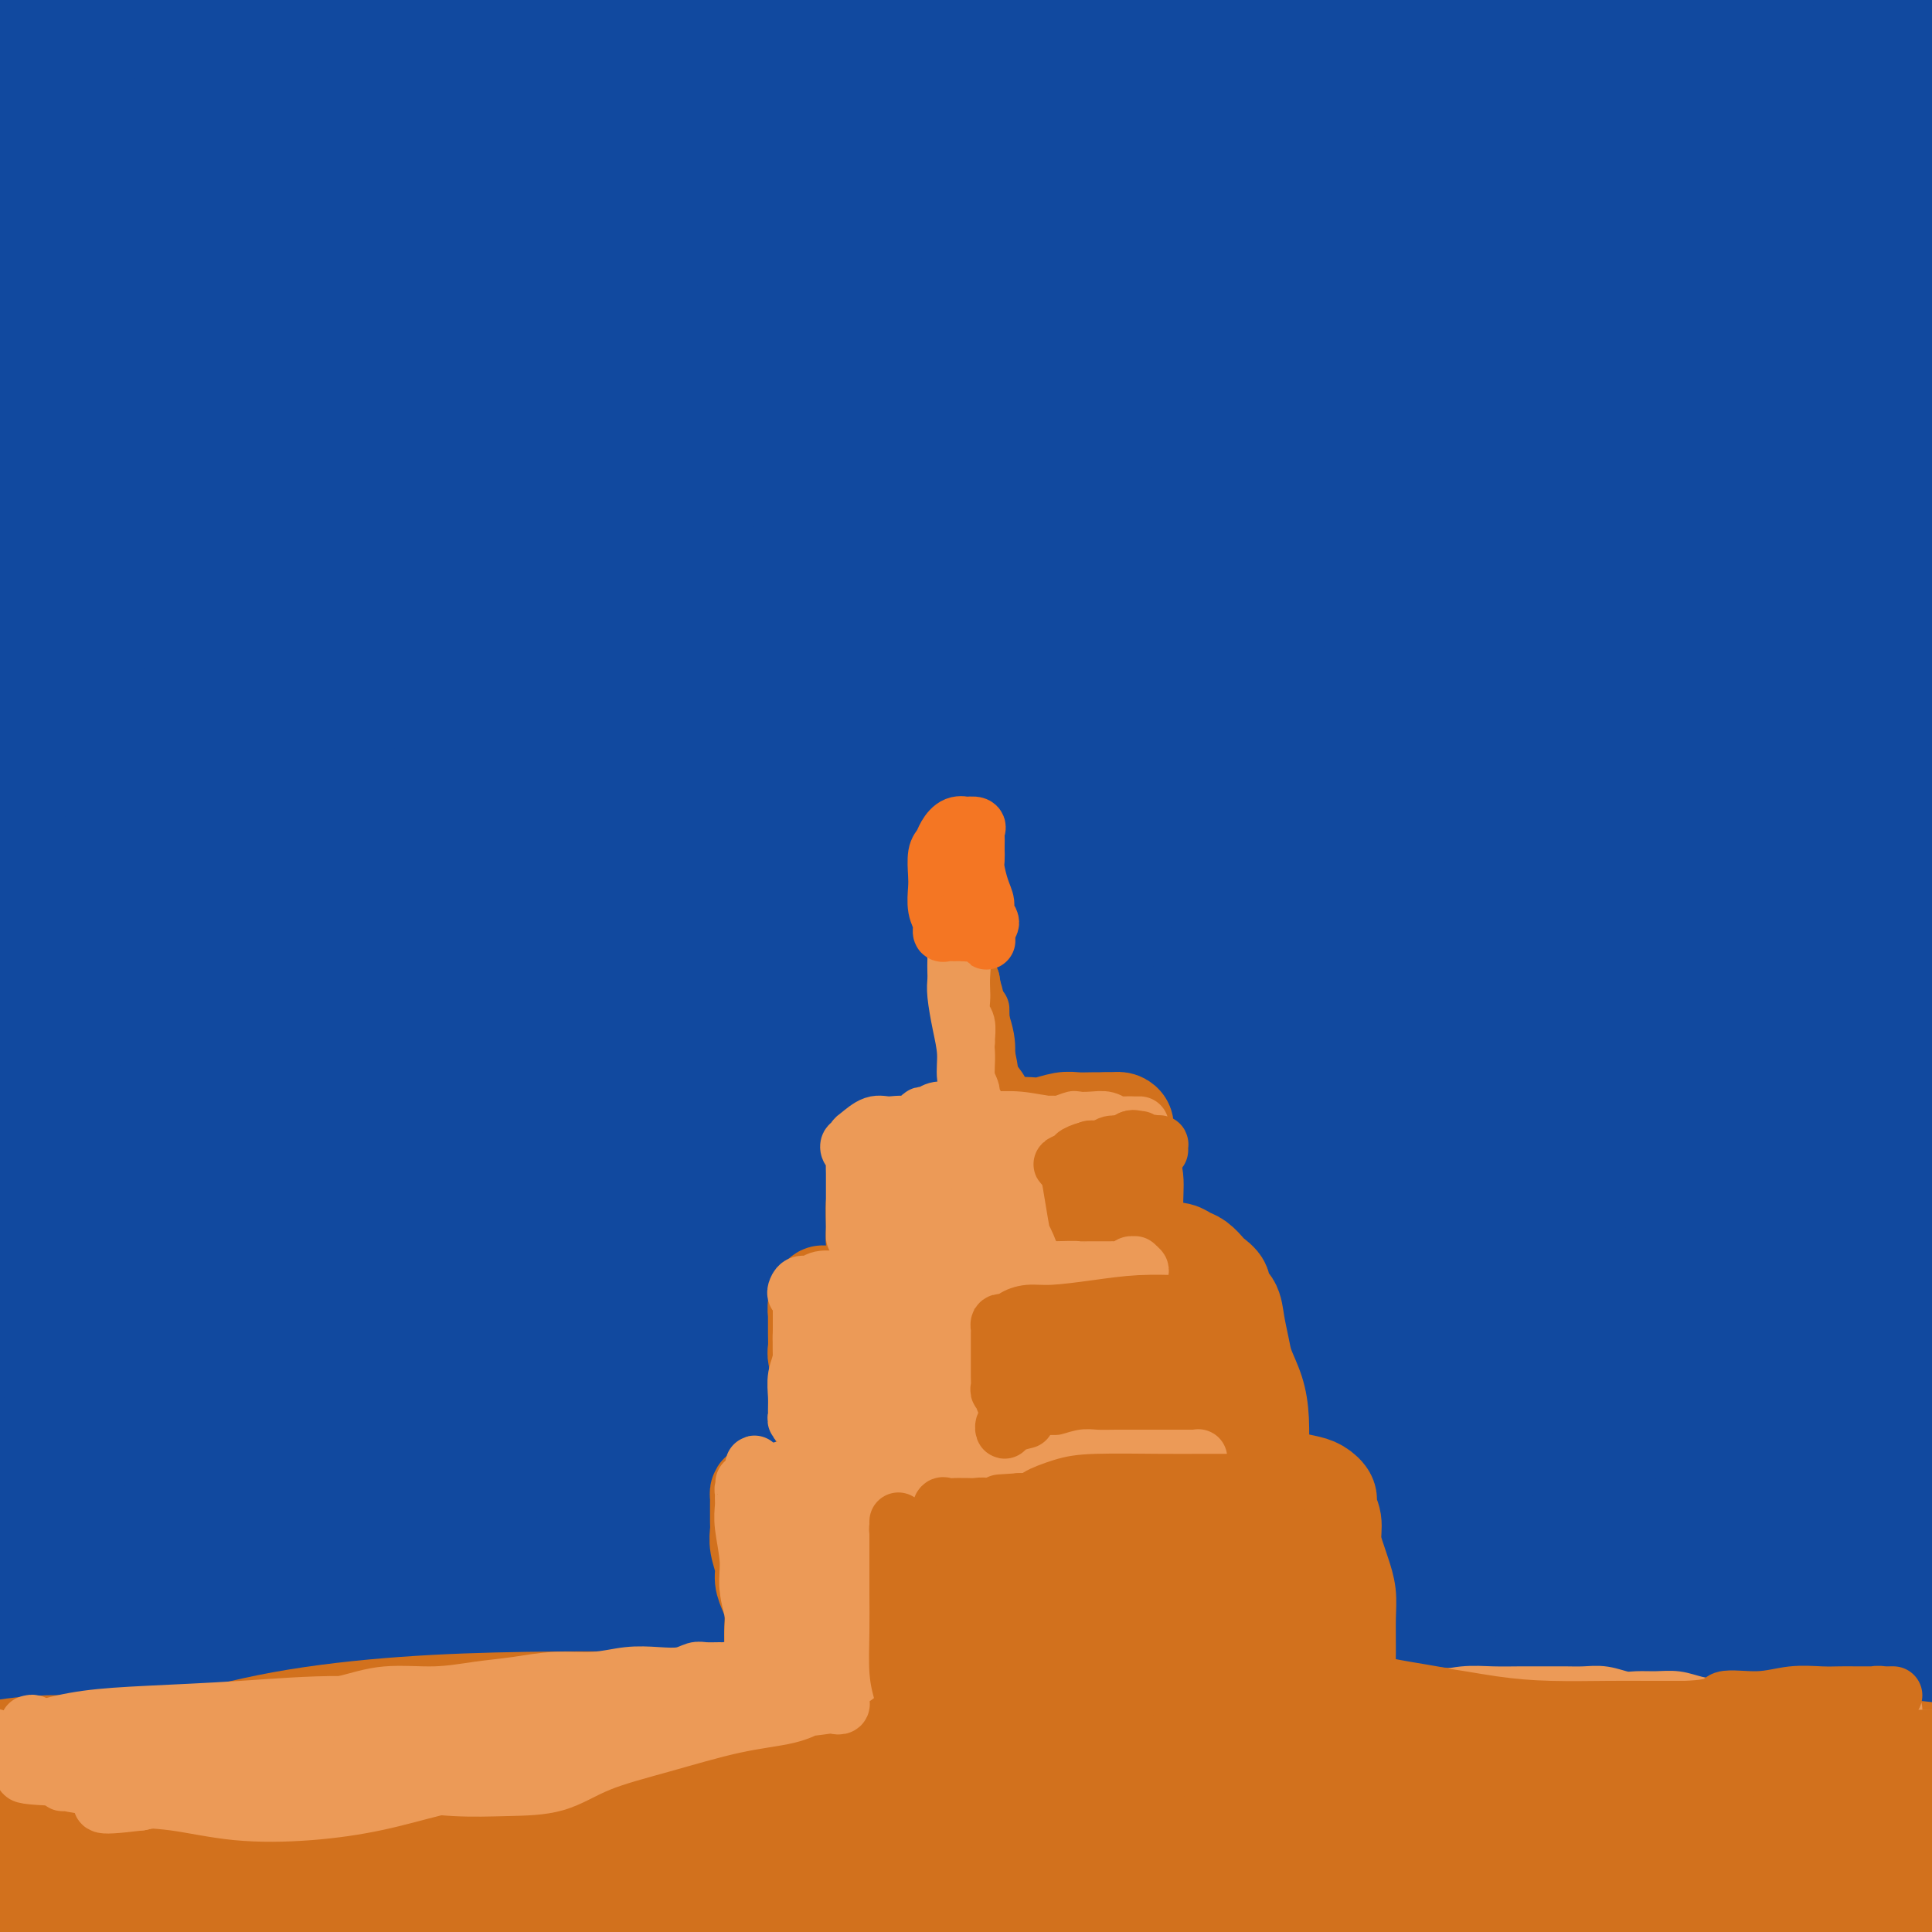 <svg viewBox='0 0 400 400' version='1.1' xmlns='http://www.w3.org/2000/svg' xmlns:xlink='http://www.w3.org/1999/xlink'><g fill='none' stroke='#11499F' stroke-width='28' stroke-linecap='round' stroke-linejoin='round'><path d='M15,13c-0.432,-1.187 -0.863,-2.374 -1,-3c-0.137,-0.626 0.021,-0.690 0,-1c-0.021,-0.310 -0.221,-0.865 0,-1c0.221,-0.135 0.861,0.149 1,1c0.139,0.851 -0.225,2.267 -1,4c-0.775,1.733 -1.962,3.782 -3,6c-1.038,2.218 -1.927,4.605 -3,6c-1.073,1.395 -2.332,1.798 -3,2c-0.668,0.202 -0.747,0.204 -1,0c-0.253,-0.204 -0.682,-0.613 0,-2c0.682,-1.387 2.474,-3.751 4,-6c1.526,-2.249 2.787,-4.381 4,-7c1.213,-2.619 2.377,-5.724 3,-7c0.623,-1.276 0.704,-0.722 2,-2c1.296,-1.278 3.805,-4.389 5,-6c1.195,-1.611 1.075,-1.721 1,-2c-0.075,-0.279 -0.106,-0.725 -1,0c-0.894,0.725 -2.653,2.621 -5,5c-2.347,2.379 -5.282,5.240 -8,10c-2.718,4.760 -5.218,11.420 -9,19c-3.782,7.580 -8.846,16.080 -13,24c-4.154,7.920 -7.399,15.261 -9,20c-1.601,4.739 -1.560,6.876 -1,7c0.560,0.124 1.637,-1.766 4,-5c2.363,-3.234 6.011,-7.811 11,-14c4.989,-6.189 11.320,-13.991 18,-22c6.680,-8.009 13.709,-16.224 21,-24c7.291,-7.776 14.843,-15.114 21,-21c6.157,-5.886 10.918,-10.320 14,-13c3.082,-2.680 4.484,-3.606 5,-3c0.516,0.606 0.148,2.745 -2,7c-2.148,4.255 -6.074,10.628 -10,17'/><path d='M59,2c-4.138,7.926 -8.482,15.740 -15,27c-6.518,11.260 -15.209,25.964 -24,41c-8.791,15.036 -17.683,30.402 -25,45c-7.317,14.598 -13.061,28.428 -18,39c-4.939,10.572 -9.073,17.887 -11,21c-1.927,3.113 -1.646,2.023 0,-1c1.646,-3.023 4.659,-7.979 9,-16c4.341,-8.021 10.011,-19.106 17,-31c6.989,-11.894 15.296,-24.597 25,-38c9.704,-13.403 20.805,-27.507 31,-41c10.195,-13.493 19.482,-26.376 28,-37c8.518,-10.624 16.265,-18.990 22,-25c5.735,-6.010 9.458,-9.663 11,-11c1.542,-1.337 0.903,-0.359 -1,2c-1.903,2.359 -5.071,6.100 -10,13c-4.929,6.900 -11.619,16.959 -20,28c-8.381,11.041 -18.454,23.063 -30,40c-11.546,16.937 -24.565,38.790 -36,60c-11.435,21.210 -21.287,41.777 -30,62c-8.713,20.223 -16.288,40.102 -22,54c-5.712,13.898 -9.563,21.814 -12,24c-2.437,2.186 -3.461,-1.358 -3,-8c0.461,-6.642 2.406,-16.381 6,-29c3.594,-12.619 8.838,-28.119 16,-46c7.162,-17.881 16.243,-38.144 28,-57c11.757,-18.856 26.189,-36.305 40,-53c13.811,-16.695 27.002,-32.637 39,-46c11.998,-13.363 22.804,-24.149 31,-32c8.196,-7.851 13.784,-12.768 17,-16c3.216,-3.232 4.062,-4.781 2,-4c-2.062,0.781 -7.031,3.890 -12,7'/><path d='M112,-26c-5.258,3.488 -12.403,8.710 -21,16c-8.597,7.290 -18.646,16.650 -29,27c-10.354,10.350 -21.014,21.689 -33,36c-11.986,14.311 -25.300,31.593 -37,48c-11.700,16.407 -21.787,31.939 -30,45c-8.213,13.061 -14.552,23.651 -18,29c-3.448,5.349 -4.005,5.458 -4,4c0.005,-1.458 0.571,-4.482 3,-10c2.429,-5.518 6.721,-13.529 12,-23c5.279,-9.471 11.545,-20.403 19,-32c7.455,-11.597 16.100,-23.859 26,-37c9.900,-13.141 21.055,-27.159 30,-38c8.945,-10.841 15.680,-18.504 21,-25c5.320,-6.496 9.225,-11.825 11,-14c1.775,-2.175 1.419,-1.196 0,0c-1.419,1.196 -3.901,2.610 -8,7c-4.099,4.390 -9.814,11.756 -16,19c-6.186,7.244 -12.843,14.367 -21,24c-8.157,9.633 -17.813,21.778 -26,33c-8.187,11.222 -14.905,21.522 -20,29c-5.095,7.478 -8.566,12.134 -10,14c-1.434,1.866 -0.832,0.942 1,-2c1.832,-2.942 4.893,-7.902 10,-15c5.107,-7.098 12.259,-16.335 22,-28c9.741,-11.665 22.072,-25.757 36,-40c13.928,-14.243 29.452,-28.637 44,-41c14.548,-12.363 28.119,-22.697 39,-31c10.881,-8.303 19.071,-14.576 24,-18c4.929,-3.424 6.596,-3.999 7,-4c0.404,-0.001 -0.456,0.571 -4,4c-3.544,3.429 -9.772,9.714 -16,16'/><path d='M124,-33c-7.292,7.660 -15.523,16.809 -25,28c-9.477,11.191 -20.201,24.423 -30,38c-9.799,13.577 -18.674,27.499 -23,34c-4.326,6.501 -4.104,5.583 -10,16c-5.896,10.417 -17.909,32.171 -28,52c-10.091,19.829 -18.261,37.733 -26,55c-7.739,17.267 -15.049,33.898 -21,46c-5.951,12.102 -10.543,19.677 -13,23c-2.457,3.323 -2.780,2.394 -2,-2c0.780,-4.394 2.664,-12.253 6,-22c3.336,-9.747 8.126,-21.383 16,-37c7.874,-15.617 18.834,-35.217 27,-49c8.166,-13.783 13.538,-21.750 28,-41c14.462,-19.250 38.014,-49.783 56,-70c17.986,-20.217 30.405,-30.116 41,-38c10.595,-7.884 19.367,-13.752 26,-18c6.633,-4.248 11.128,-6.876 14,-8c2.872,-1.124 4.123,-0.744 3,1c-1.123,1.744 -4.619,4.853 -11,12c-6.381,7.147 -15.645,18.332 -26,30c-10.355,11.668 -21.800,23.820 -35,40c-13.200,16.180 -28.155,36.388 -42,57c-13.845,20.612 -26.580,41.629 -38,64c-11.420,22.371 -21.526,46.096 -29,66c-7.474,19.904 -12.315,35.989 -15,45c-2.685,9.011 -3.215,10.950 -3,9c0.215,-1.950 1.176,-7.790 4,-17c2.824,-9.210 7.511,-21.791 14,-37c6.489,-15.209 14.781,-33.046 25,-53c10.219,-19.954 22.367,-42.026 37,-64c14.633,-21.974 31.752,-43.850 48,-63c16.248,-19.150 31.624,-35.575 47,-52'/><path d='M139,12c14.199,-14.670 26.196,-25.346 35,-33c8.804,-7.654 14.414,-12.287 17,-15c2.586,-2.713 2.146,-3.505 0,-2c-2.146,1.505 -6.000,5.308 -12,11c-6.000,5.692 -14.147,13.273 -24,23c-9.853,9.727 -21.411,21.600 -34,36c-12.589,14.400 -26.208,31.326 -40,51c-13.792,19.674 -27.755,42.097 -41,66c-13.245,23.903 -25.770,49.288 -36,74c-10.230,24.712 -18.166,48.753 -24,71c-5.834,22.247 -9.567,42.702 -12,57c-2.433,14.298 -3.567,22.439 -4,24c-0.433,1.561 -0.165,-3.460 1,-11c1.165,-7.540 3.229,-17.600 7,-31c3.771,-13.400 9.251,-30.141 15,-48c5.749,-17.859 11.767,-36.836 21,-59c9.233,-22.164 21.681,-47.515 36,-74c14.319,-26.485 30.508,-54.106 48,-79c17.492,-24.894 36.287,-47.063 54,-65c17.713,-17.937 34.343,-31.644 49,-42c14.657,-10.356 27.339,-17.362 35,-22c7.661,-4.638 10.300,-6.908 10,-6c-0.300,0.908 -3.540,4.993 -9,11c-5.460,6.007 -13.139,13.936 -23,24c-9.861,10.064 -21.905,22.263 -34,35c-12.095,12.737 -24.242,26.011 -29,31c-4.758,4.989 -2.127,1.691 -11,13c-8.873,11.309 -29.251,37.224 -46,61c-16.749,23.776 -29.871,45.414 -42,69c-12.129,23.586 -23.266,49.119 -32,73c-8.734,23.881 -15.067,46.109 -19,63c-3.933,16.891 -5.467,28.446 -7,40'/><path d='M-12,358c-1.440,9.742 -1.539,14.097 -1,15c0.539,0.903 1.715,-1.644 4,-7c2.285,-5.356 5.679,-13.520 9,-24c3.321,-10.480 6.569,-23.277 11,-38c4.431,-14.723 10.047,-31.373 17,-51c6.953,-19.627 15.244,-42.233 25,-66c9.756,-23.767 20.976,-48.696 35,-74c14.024,-25.304 30.853,-50.983 49,-74c18.147,-23.017 37.614,-43.371 56,-60c18.386,-16.629 35.693,-29.532 50,-39c14.307,-9.468 25.614,-15.502 33,-19c7.386,-3.498 10.851,-4.461 11,-3c0.149,1.461 -3.019,5.345 -9,11c-5.981,5.655 -14.776,13.082 -26,23c-11.224,9.918 -24.879,22.329 -39,36c-14.121,13.671 -28.709,28.603 -45,47c-16.291,18.397 -34.286,40.259 -51,64c-16.714,23.741 -32.147,49.361 -46,75c-13.853,25.639 -26.125,51.296 -36,78c-9.875,26.704 -17.353,54.456 -22,77c-4.647,22.544 -6.465,39.880 -7,53c-0.535,13.120 0.212,22.022 1,26c0.788,3.978 1.618,3.030 3,-1c1.382,-4.030 3.317,-11.143 6,-22c2.683,-10.857 6.113,-25.457 10,-42c3.887,-16.543 8.230,-35.029 14,-57c5.770,-21.971 12.966,-47.429 23,-74c10.034,-26.571 22.906,-54.256 37,-81c14.094,-26.744 29.410,-52.546 46,-75c16.590,-22.454 34.454,-41.558 51,-57c16.546,-15.442 31.773,-27.221 47,-39'/><path d='M244,-40c13.749,-10.055 24.620,-15.693 31,-19c6.380,-3.307 8.269,-4.283 8,-3c-0.269,1.283 -2.695,4.826 -7,9c-4.305,4.174 -10.488,8.980 -19,17c-8.512,8.020 -19.354,19.254 -31,31c-11.646,11.746 -24.097,24.003 -38,39c-13.903,14.997 -29.257,32.732 -45,53c-15.743,20.268 -31.875,43.069 -46,69c-14.125,25.931 -26.242,54.993 -36,82c-9.758,27.007 -17.155,51.960 -22,75c-4.845,23.040 -7.136,44.167 -8,60c-0.864,15.833 -0.301,26.373 0,31c0.301,4.627 0.339,3.342 1,1c0.661,-2.342 1.946,-5.740 4,-13c2.054,-7.260 4.876,-18.384 8,-32c3.124,-13.616 6.550,-29.726 11,-49c4.450,-19.274 9.925,-41.712 18,-68c8.075,-26.288 18.749,-56.424 32,-86c13.251,-29.576 29.078,-58.590 46,-83c16.922,-24.410 34.940,-44.214 52,-61c17.060,-16.786 33.164,-30.554 46,-40c12.836,-9.446 22.404,-14.570 28,-17c5.596,-2.430 7.219,-2.166 6,0c-1.219,2.166 -5.280,6.234 -12,13c-6.720,6.766 -16.100,16.229 -27,28c-10.900,11.771 -23.322,25.850 -37,43c-13.678,17.150 -28.613,37.372 -44,61c-15.387,23.628 -31.228,50.663 -45,79c-13.772,28.337 -25.477,57.975 -34,88c-8.523,30.025 -13.864,60.436 -17,81c-3.136,20.564 -4.068,31.282 -5,42'/><path d='M62,391c-3.893,21.303 -2.626,13.061 -2,10c0.626,-3.061 0.612,-0.940 2,-3c1.388,-2.060 4.178,-8.301 7,-17c2.822,-8.699 5.675,-19.858 7,-24c1.325,-4.142 1.122,-1.268 4,-10c2.878,-8.732 8.839,-29.069 15,-50c6.161,-20.931 12.523,-42.454 21,-66c8.477,-23.546 19.068,-49.114 31,-74c11.932,-24.886 25.203,-49.090 39,-71c13.797,-21.910 28.120,-41.527 42,-58c13.880,-16.473 27.317,-29.803 39,-40c11.683,-10.197 21.611,-17.263 27,-21c5.389,-3.737 6.240,-4.146 6,-3c-0.240,1.146 -1.571,3.846 -7,10c-5.429,6.154 -14.957,15.761 -26,28c-11.043,12.239 -23.601,27.109 -38,45c-14.399,17.891 -30.640,38.804 -48,67c-17.360,28.196 -35.838,63.675 -50,96c-14.162,32.325 -24.009,61.495 -31,88c-6.991,26.505 -11.125,50.345 -14,69c-2.875,18.655 -4.491,32.125 -6,41c-1.509,8.875 -2.912,13.154 -3,15c-0.088,1.846 1.137,1.260 3,-1c1.863,-2.260 4.362,-6.194 8,-15c3.638,-8.806 8.416,-22.484 13,-38c4.584,-15.516 8.976,-32.871 15,-55c6.024,-22.129 13.680,-49.032 23,-77c9.320,-27.968 20.302,-57.002 33,-84c12.698,-26.998 27.111,-51.961 43,-75c15.889,-23.039 33.254,-44.154 48,-60c14.746,-15.846 26.873,-26.423 39,-37'/><path d='M302,-19c10.448,-8.693 17.068,-11.926 20,-12c2.932,-0.074 2.176,3.011 2,4c-0.176,0.989 0.226,-0.120 -2,3c-2.226,3.120 -7.082,10.467 -15,21c-7.918,10.533 -18.897,24.252 -31,39c-12.103,14.748 -25.329,30.524 -41,53c-15.671,22.476 -33.788,51.653 -50,82c-16.212,30.347 -30.520,61.865 -42,92c-11.480,30.135 -20.134,58.886 -26,84c-5.866,25.114 -8.945,46.590 -11,63c-2.055,16.410 -3.087,27.754 -4,33c-0.913,5.246 -1.706,4.395 -1,0c0.706,-4.395 2.912,-12.332 6,-24c3.088,-11.668 7.058,-27.066 12,-45c4.942,-17.934 10.856,-38.405 18,-61c7.144,-22.595 15.519,-47.313 27,-76c11.481,-28.687 26.067,-61.342 42,-92c15.933,-30.658 33.212,-59.319 52,-85c18.788,-25.681 39.085,-48.380 57,-66c17.915,-17.620 33.448,-30.160 45,-38c11.552,-7.840 19.125,-10.981 22,-11c2.875,-0.019 1.054,3.085 -4,9c-5.054,5.915 -13.342,14.643 -24,26c-10.658,11.357 -23.687,25.344 -38,42c-14.313,16.656 -29.910,35.982 -47,59c-17.090,23.018 -35.673,49.729 -52,78c-16.327,28.271 -30.399,58.101 -43,88c-12.601,29.899 -23.730,59.865 -31,87c-7.270,27.135 -10.681,51.438 -13,70c-2.319,18.562 -3.548,31.382 -4,38c-0.452,6.618 -0.129,7.034 1,4c1.129,-3.034 3.065,-9.517 5,-16'/><path d='M132,430c2.437,-8.583 6.029,-22.039 10,-38c3.971,-15.961 8.320,-34.425 14,-55c5.680,-20.575 12.689,-43.260 22,-70c9.311,-26.740 20.924,-57.534 35,-89c14.076,-31.466 30.616,-63.603 47,-90c16.384,-26.397 32.613,-47.055 40,-57c7.387,-9.945 5.933,-9.179 17,-20c11.067,-10.821 34.657,-33.229 52,-47c17.343,-13.771 28.441,-18.904 35,-21c6.559,-2.096 8.580,-1.156 6,3c-2.580,4.156 -9.761,11.526 -20,22c-10.239,10.474 -23.536,24.050 -38,40c-14.464,15.950 -30.097,34.274 -47,57c-16.903,22.726 -35.078,49.854 -52,79c-16.922,29.146 -32.593,60.311 -46,93c-13.407,32.689 -24.551,66.902 -32,97c-7.449,30.098 -11.203,56.082 -13,76c-1.797,19.918 -1.637,33.771 -2,41c-0.363,7.229 -1.247,7.835 -1,5c0.247,-2.835 1.627,-9.110 4,-18c2.373,-8.890 5.740,-20.395 10,-35c4.260,-14.605 9.414,-32.309 15,-52c5.586,-19.691 11.605,-41.367 20,-67c8.395,-25.633 19.166,-55.221 32,-86c12.834,-30.779 27.730,-62.749 45,-93c17.270,-30.251 36.913,-58.784 56,-81c19.087,-22.216 37.617,-38.115 54,-50c16.383,-11.885 30.619,-19.757 39,-24c8.381,-4.243 10.906,-4.859 10,-3c-0.906,1.859 -5.244,6.193 -12,13c-6.756,6.807 -15.930,16.088 -28,29c-12.070,12.912 -27.035,29.456 -42,46'/><path d='M362,35c-20.947,23.932 -32.314,39.763 -48,63c-15.686,23.237 -35.690,53.881 -52,86c-16.310,32.119 -28.924,65.713 -39,97c-10.076,31.287 -17.612,60.268 -22,84c-4.388,23.732 -5.628,42.216 -7,52c-1.372,9.784 -2.875,10.868 -4,10c-1.125,-0.868 -1.873,-3.689 -1,-11c0.873,-7.311 3.365,-19.114 7,-33c3.635,-13.886 8.412,-29.857 14,-48c5.588,-18.143 11.987,-38.459 21,-63c9.013,-24.541 20.639,-53.309 34,-82c13.361,-28.691 28.455,-57.306 46,-85c17.545,-27.694 37.539,-54.467 55,-74c17.461,-19.533 32.387,-31.826 43,-40c10.613,-8.174 16.911,-12.231 20,-13c3.089,-0.769 2.968,1.748 0,6c-2.968,4.252 -8.784,10.238 -17,20c-8.216,9.762 -18.832,23.298 -30,38c-11.168,14.702 -22.889,30.569 -37,52c-14.111,21.431 -30.611,48.426 -46,77c-15.389,28.574 -29.666,58.726 -41,90c-11.334,31.274 -19.724,63.668 -25,92c-5.276,28.332 -7.436,52.600 -10,69c-2.564,16.400 -5.530,24.930 -8,29c-2.470,4.070 -4.442,3.678 -5,2c-0.558,-1.678 0.299,-4.644 2,-11c1.701,-6.356 4.246,-16.104 8,-30c3.754,-13.896 8.718,-31.941 14,-51c5.282,-19.059 10.884,-39.131 19,-63c8.116,-23.869 18.748,-51.534 31,-79c12.252,-27.466 26.126,-54.733 40,-82'/><path d='M324,137c15.219,-25.815 33.266,-49.353 49,-68c15.734,-18.647 29.156,-32.404 41,-43c11.844,-10.596 22.111,-18.031 28,-22c5.889,-3.969 7.402,-4.473 6,-2c-1.402,2.473 -5.717,7.921 -13,16c-7.283,8.079 -17.534,18.787 -29,32c-11.466,13.213 -24.147,28.930 -38,47c-13.853,18.070 -28.879,38.492 -43,63c-14.121,24.508 -27.338,53.101 -38,81c-10.662,27.899 -18.769,55.102 -25,81c-6.231,25.898 -10.586,50.490 -13,70c-2.414,19.510 -2.888,33.939 -4,42c-1.112,8.061 -2.861,9.753 -4,10c-1.139,0.247 -1.667,-0.951 -2,-5c-0.333,-4.049 -0.472,-10.949 1,-21c1.472,-10.051 4.555,-23.251 8,-38c3.445,-14.749 7.252,-31.045 13,-52c5.748,-20.955 13.437,-46.569 23,-73c9.563,-26.431 20.999,-53.680 34,-79c13.001,-25.320 27.567,-48.712 43,-69c15.433,-20.288 31.732,-37.473 45,-50c13.268,-12.527 23.505,-20.398 30,-24c6.495,-3.602 9.247,-2.936 8,0c-1.247,2.936 -6.492,8.143 -14,17c-7.508,8.857 -17.279,21.363 -28,35c-10.721,13.637 -22.392,28.405 -36,48c-13.608,19.595 -29.152,44.016 -42,71c-12.848,26.984 -23.001,56.532 -31,84c-7.999,27.468 -13.846,52.857 -17,75c-3.154,22.143 -3.615,41.041 -4,52c-0.385,10.959 -0.692,13.980 -1,17'/><path d='M271,432c-0.965,10.565 -0.879,2.477 0,-3c0.879,-5.477 2.551,-8.344 5,-16c2.449,-7.656 5.675,-20.101 9,-35c3.325,-14.899 6.750,-32.251 12,-53c5.250,-20.749 12.325,-44.895 21,-70c8.675,-25.105 18.950,-51.167 31,-76c12.050,-24.833 25.875,-48.435 39,-66c13.125,-17.565 25.548,-29.094 33,-36c7.452,-6.906 9.931,-9.190 10,-7c0.069,2.190 -2.273,8.856 -8,17c-5.727,8.144 -14.838,17.768 -25,31c-10.162,13.232 -21.377,30.072 -33,51c-11.623,20.928 -23.656,45.945 -33,72c-9.344,26.055 -15.998,53.149 -21,77c-5.002,23.851 -8.350,44.460 -11,60c-2.650,15.540 -4.600,26.013 -6,32c-1.400,5.987 -2.251,7.490 -3,8c-0.749,0.510 -1.398,0.029 -1,-3c0.398,-3.029 1.843,-8.606 4,-17c2.157,-8.394 5.026,-19.604 8,-34c2.974,-14.396 6.052,-31.978 11,-52c4.948,-20.022 11.765,-42.486 20,-65c8.235,-22.514 17.890,-45.079 28,-63c10.110,-17.921 20.677,-31.199 29,-40c8.323,-8.801 14.403,-13.125 18,-15c3.597,-1.875 4.711,-1.299 4,2c-0.711,3.299 -3.249,9.323 -8,18c-4.751,8.677 -11.717,20.006 -19,33c-7.283,12.994 -14.884,27.652 -23,46c-8.116,18.348 -16.747,40.385 -23,61c-6.253,20.615 -10.126,39.807 -14,59'/><path d='M325,348c-3.482,17.849 -5.186,32.972 -7,43c-1.814,10.028 -3.738,14.961 -5,18c-1.262,3.039 -1.862,4.183 -2,3c-0.138,-1.183 0.187,-4.693 1,-10c0.813,-5.307 2.115,-12.412 4,-23c1.885,-10.588 4.355,-24.660 8,-40c3.645,-15.340 8.466,-31.947 15,-51c6.534,-19.053 14.782,-40.553 24,-59c9.218,-18.447 19.407,-33.841 28,-45c8.593,-11.159 15.591,-18.082 20,-21c4.409,-2.918 6.229,-1.830 6,1c-0.229,2.830 -2.506,7.402 -7,16c-4.494,8.598 -11.206,21.221 -18,34c-6.794,12.779 -13.669,25.713 -21,43c-7.331,17.287 -15.117,38.926 -21,58c-5.883,19.074 -9.864,35.582 -13,50c-3.136,14.418 -5.426,26.744 -7,35c-1.574,8.256 -2.430,12.441 -3,14c-0.570,1.559 -0.853,0.493 0,-2c0.853,-2.493 2.841,-6.411 5,-13c2.159,-6.589 4.487,-15.848 7,-26c2.513,-10.152 5.211,-21.197 9,-34c3.789,-12.803 8.670,-27.365 14,-43c5.330,-15.635 11.109,-32.344 17,-46c5.891,-13.656 11.892,-24.260 16,-30c4.108,-5.740 6.322,-6.615 7,-6c0.678,0.615 -0.180,2.720 -1,5c-0.820,2.280 -1.601,4.735 -6,14c-4.399,9.265 -12.415,25.341 -19,41c-6.585,15.659 -11.739,30.903 -16,47c-4.261,16.097 -7.631,33.049 -11,50'/><path d='M349,371c-3.057,14.989 -5.201,27.460 -7,36c-1.799,8.540 -3.254,13.149 -4,15c-0.746,1.851 -0.782,0.943 -1,-2c-0.218,-2.943 -0.618,-7.919 0,-16c0.618,-8.081 2.252,-19.265 4,-31c1.748,-11.735 3.609,-24.022 7,-37c3.391,-12.978 8.311,-26.646 13,-38c4.689,-11.354 9.147,-20.392 13,-26c3.853,-5.608 7.100,-7.785 9,-8c1.900,-0.215 2.453,1.531 2,6c-0.453,4.469 -1.913,11.659 -4,21c-2.087,9.341 -4.801,20.833 -8,33c-3.199,12.167 -6.883,25.009 -9,38c-2.117,12.991 -2.666,26.130 -4,36c-1.334,9.870 -3.452,16.469 -5,20c-1.548,3.531 -2.526,3.994 -3,3c-0.474,-0.994 -0.444,-3.444 -1,-9c-0.556,-5.556 -1.699,-14.218 -2,-24c-0.301,-9.782 0.239,-20.685 2,-34c1.761,-13.315 4.743,-29.041 8,-42c3.257,-12.959 6.788,-23.152 10,-29c3.212,-5.848 6.106,-7.353 8,-7c1.894,0.353 2.788,2.562 3,7c0.212,4.438 -0.259,11.105 -1,19c-0.741,7.895 -1.751,17.018 -3,27c-1.249,9.982 -2.737,20.823 -4,33c-1.263,12.177 -2.300,25.691 -3,36c-0.700,10.309 -1.064,17.413 -2,21c-0.936,3.587 -2.444,3.658 -3,3c-0.556,-0.658 -0.159,-2.045 0,-7c0.159,-4.955 0.079,-13.477 0,-22'/><path d='M364,393c-0.086,-9.407 -0.302,-18.423 0,-31c0.302,-12.577 1.120,-28.713 3,-44c1.880,-15.287 4.820,-29.725 8,-40c3.180,-10.275 6.599,-16.388 9,-20c2.401,-3.612 3.785,-4.725 5,-4c1.215,0.725 2.260,3.287 2,8c-0.260,4.713 -1.827,11.575 -3,20c-1.173,8.425 -1.952,18.412 -3,31c-1.048,12.588 -2.364,27.777 -3,41c-0.636,13.223 -0.592,24.481 -1,33c-0.408,8.519 -1.267,14.299 -2,17c-0.733,2.701 -1.341,2.324 -2,0c-0.659,-2.324 -1.370,-6.593 -2,-14c-0.630,-7.407 -1.178,-17.951 -1,-31c0.178,-13.049 1.084,-28.602 3,-46c1.916,-17.398 4.842,-36.642 9,-51c4.158,-14.358 9.548,-23.830 13,-29c3.452,-5.170 4.968,-6.037 6,-5c1.032,1.037 1.581,3.979 1,9c-0.581,5.021 -2.292,12.122 -4,21c-1.708,8.878 -3.413,19.533 -5,32c-1.587,12.467 -3.056,26.745 -4,42c-0.944,15.255 -1.362,31.485 -1,46c0.362,14.515 1.506,27.313 2,36c0.494,8.687 0.340,13.262 0,16c-0.340,2.738 -0.865,3.637 -1,3c-0.135,-0.637 0.121,-2.812 0,-6c-0.121,-3.188 -0.620,-7.391 -1,-14c-0.380,-6.609 -0.641,-15.626 -1,-26c-0.359,-10.374 -0.817,-22.107 0,-32c0.817,-9.893 2.908,-17.947 5,-26'/><path d='M396,329c1.683,-4.794 3.391,-3.778 4,-3c0.609,0.778 0.120,1.318 0,4c-0.120,2.682 0.131,7.508 0,14c-0.131,6.492 -0.643,14.652 -1,24c-0.357,9.348 -0.560,19.884 -1,29c-0.440,9.116 -1.116,16.814 -2,21c-0.884,4.186 -1.976,4.862 -3,4c-1.024,-0.862 -1.978,-3.260 -3,-8c-1.022,-4.740 -2.110,-11.822 -3,-20c-0.890,-8.178 -1.580,-17.453 -2,-27c-0.420,-9.547 -0.570,-19.368 -1,-26c-0.430,-6.632 -1.141,-10.077 -2,-11c-0.859,-0.923 -1.866,0.674 -4,4c-2.134,3.326 -5.396,8.381 -9,13c-3.604,4.619 -7.552,8.804 -11,11c-3.448,2.196 -6.396,2.405 -8,3c-1.604,0.595 -1.864,1.576 -5,3c-3.136,1.424 -9.147,3.290 -15,5c-5.853,1.710 -11.546,3.263 -17,4c-5.454,0.737 -10.668,0.659 -16,0c-5.332,-0.659 -10.781,-1.897 -16,-5c-5.219,-3.103 -10.207,-8.071 -15,-12c-4.793,-3.929 -9.391,-6.819 -13,-9c-3.609,-2.181 -6.228,-3.655 -9,-4c-2.772,-0.345 -5.698,0.438 -8,1c-2.302,0.562 -3.981,0.905 -5,2c-1.019,1.095 -1.377,2.944 -2,5c-0.623,2.056 -1.509,4.319 -2,9c-0.491,4.681 -0.585,11.781 -1,18c-0.415,6.219 -1.150,11.559 -2,15c-0.850,3.441 -1.814,4.983 -3,5c-1.186,0.017 -2.593,-1.492 -4,-3'/><path d='M217,395c-0.775,-2.577 -0.711,-7.520 -1,-13c-0.289,-5.480 -0.929,-11.497 -1,-18c-0.071,-6.503 0.428,-13.491 1,-18c0.572,-4.509 1.217,-6.541 2,-7c0.783,-0.459 1.706,0.653 2,3c0.294,2.347 -0.040,5.930 0,10c0.040,4.070 0.453,8.626 0,14c-0.453,5.374 -1.772,11.564 -3,17c-1.228,5.436 -2.366,10.117 -4,13c-1.634,2.883 -3.765,3.967 -5,4c-1.235,0.033 -1.575,-0.983 -2,-4c-0.425,-3.017 -0.934,-8.033 -1,-13c-0.066,-4.967 0.312,-9.886 1,-14c0.688,-4.114 1.686,-7.423 3,-9c1.314,-1.577 2.942,-1.420 4,-1c1.058,0.420 1.545,1.104 2,3c0.455,1.896 0.878,5.003 1,7c0.122,1.997 -0.058,2.882 0,4c0.058,1.118 0.355,2.468 0,3c-0.355,0.532 -1.363,0.246 -2,0c-0.637,-0.246 -0.902,-0.451 -1,0c-0.098,0.451 -0.028,1.557 0,2c0.028,0.443 0.014,0.221 0,0'/></g>
<g fill='none' stroke='#EC9A57' stroke-width='28' stroke-linecap='round' stroke-linejoin='round'><path d='M13,391c0.058,0.453 0.116,0.906 0,1c-0.116,0.094 -0.405,-0.171 0,0c0.405,0.171 1.504,0.778 3,1c1.496,0.222 3.390,0.059 6,0c2.610,-0.059 5.938,-0.015 9,0c3.062,0.015 5.859,0.000 9,0c3.141,-0.000 6.625,0.014 10,0c3.375,-0.014 6.642,-0.056 10,0c3.358,0.056 6.806,0.211 10,0c3.194,-0.211 6.132,-0.787 9,-1c2.868,-0.213 5.665,-0.061 9,0c3.335,0.061 7.209,0.032 11,0c3.791,-0.032 7.500,-0.066 11,0c3.500,0.066 6.793,0.234 10,0c3.207,-0.234 6.329,-0.868 10,-1c3.671,-0.132 7.890,0.238 12,0c4.110,-0.238 8.110,-1.083 12,-2c3.890,-0.917 7.669,-1.906 12,-3c4.331,-1.094 9.215,-2.294 14,-3c4.785,-0.706 9.472,-0.918 14,-1c4.528,-0.082 8.897,-0.033 14,0c5.103,0.033 10.941,0.050 16,0c5.059,-0.050 9.339,-0.169 14,0c4.661,0.169 9.702,0.624 15,1c5.298,0.376 10.854,0.672 16,1c5.146,0.328 9.884,0.687 15,1c5.116,0.313 10.611,0.581 16,1c5.389,0.419 10.671,0.989 16,1c5.329,0.011 10.704,-0.535 16,0c5.296,0.535 10.513,2.153 15,3c4.487,0.847 8.243,0.924 12,1'/><path d='M359,391c4.355,0.449 1.744,-0.427 4,0c2.256,0.427 9.381,2.157 15,3c5.619,0.843 9.734,0.797 14,1c4.266,0.203 8.684,0.654 13,1c4.316,0.346 8.528,0.587 12,1c3.472,0.413 6.202,0.998 9,1c2.798,0.002 5.664,-0.580 8,-1c2.336,-0.420 4.144,-0.676 5,-1c0.856,-0.324 0.762,-0.714 1,-1c0.238,-0.286 0.808,-0.469 0,-1c-0.808,-0.531 -2.995,-1.409 -5,-2c-2.005,-0.591 -3.828,-0.893 -6,-1c-2.172,-0.107 -4.692,-0.019 -7,0c-2.308,0.019 -4.403,-0.031 -7,0c-2.597,0.031 -5.695,0.142 -9,0c-3.305,-0.142 -6.817,-0.538 -11,-1c-4.183,-0.462 -9.037,-0.992 -14,-1c-4.963,-0.008 -10.036,0.506 -15,0c-4.964,-0.506 -9.818,-2.031 -15,-3c-5.182,-0.969 -10.690,-1.383 -16,-2c-5.310,-0.617 -10.420,-1.436 -16,-2c-5.580,-0.564 -11.629,-0.872 -17,-1c-5.371,-0.128 -10.064,-0.077 -15,0c-4.936,0.077 -10.116,0.178 -16,0c-5.884,-0.178 -12.471,-0.635 -18,-1c-5.529,-0.365 -9.998,-0.637 -15,-1c-5.002,-0.363 -10.537,-0.818 -16,-1c-5.463,-0.182 -10.853,-0.090 -16,0c-5.147,0.090 -10.050,0.179 -15,0c-4.950,-0.179 -9.948,-0.625 -15,-1c-5.052,-0.375 -10.158,-0.679 -15,-1c-4.842,-0.321 -9.421,-0.661 -14,-1'/><path d='M147,375c-29.127,-1.115 -15.945,-0.403 -14,0c1.945,0.403 -7.347,0.496 -14,1c-6.653,0.504 -10.666,1.417 -14,2c-3.334,0.583 -5.987,0.834 -11,1c-5.013,0.166 -12.385,0.246 -18,0c-5.615,-0.246 -9.472,-0.819 -14,-1c-4.528,-0.181 -9.728,0.030 -14,0c-4.272,-0.030 -7.616,-0.303 -11,0c-3.384,0.303 -6.809,1.180 -11,2c-4.191,0.820 -9.150,1.583 -13,2c-3.850,0.417 -6.591,0.487 -10,1c-3.409,0.513 -7.484,1.468 -11,2c-3.516,0.532 -6.472,0.640 -9,1c-2.528,0.360 -4.627,0.970 -7,2c-2.373,1.030 -5.019,2.478 -7,3c-1.981,0.522 -3.297,0.116 -4,0c-0.703,-0.116 -0.792,0.056 -1,0c-0.208,-0.056 -0.536,-0.341 0,-1c0.536,-0.659 1.935,-1.693 4,-2c2.065,-0.307 4.796,0.112 8,0c3.204,-0.112 6.881,-0.755 11,-1c4.119,-0.245 8.680,-0.090 14,0c5.320,0.090 11.399,0.117 18,0c6.601,-0.117 13.723,-0.377 21,0c7.277,0.377 14.708,1.390 22,2c7.292,0.610 14.445,0.818 22,2c7.555,1.182 15.513,3.339 23,4c7.487,0.661 14.502,-0.173 21,0c6.498,0.173 12.480,1.354 19,2c6.520,0.646 13.577,0.756 20,1c6.423,0.244 12.211,0.622 18,1'/><path d='M185,399c25.792,2.150 17.771,1.526 18,2c0.229,0.474 8.706,2.045 15,3c6.294,0.955 10.404,1.293 15,2c4.596,0.707 9.678,1.782 14,2c4.322,0.218 7.884,-0.420 12,-1c4.116,-0.580 8.784,-1.103 13,-2c4.216,-0.897 7.978,-2.170 12,-3c4.022,-0.830 8.303,-1.217 13,-2c4.697,-0.783 9.809,-1.961 14,-3c4.191,-1.039 7.462,-1.939 11,-3c3.538,-1.061 7.343,-2.284 10,-3c2.657,-0.716 4.164,-0.926 6,-1c1.836,-0.074 4.000,-0.010 6,0c2.000,0.010 3.838,-0.032 6,0c2.162,0.032 4.650,0.137 7,0c2.350,-0.137 4.561,-0.516 7,-1c2.439,-0.484 5.104,-1.072 8,-2c2.896,-0.928 6.021,-2.196 9,-3c2.979,-0.804 5.810,-1.144 9,-2c3.190,-0.856 6.737,-2.228 10,-3c3.263,-0.772 6.242,-0.944 9,-1c2.758,-0.056 5.296,0.006 8,0c2.704,-0.006 5.573,-0.078 8,0c2.427,0.078 4.410,0.305 6,1c1.590,0.695 2.785,1.858 4,3c1.215,1.142 2.451,2.264 3,3c0.549,0.736 0.412,1.087 0,2c-0.412,0.913 -1.100,2.389 -2,3c-0.900,0.611 -2.011,0.357 -3,1c-0.989,0.643 -1.854,2.184 -3,3c-1.146,0.816 -2.573,0.908 -4,1'/><path d='M426,395c-2.108,1.211 -2.380,1.737 -4,2c-1.620,0.263 -4.590,0.263 -7,0c-2.410,-0.263 -4.260,-0.789 -5,-1c-0.740,-0.211 -0.370,-0.105 0,0'/></g>
<g fill='none' stroke='#D2711D' stroke-width='28' stroke-linecap='round' stroke-linejoin='round'><path d='M17,371c-1.947,0.063 -3.894,0.126 -5,0c-1.106,-0.126 -1.371,-0.440 -1,0c0.371,0.440 1.380,1.634 3,2c1.620,0.366 3.852,-0.096 6,0c2.148,0.096 4.211,0.750 7,1c2.789,0.250 6.303,0.095 10,0c3.697,-0.095 7.578,-0.129 12,0c4.422,0.129 9.386,0.420 14,1c4.614,0.580 8.878,1.448 14,2c5.122,0.552 11.103,0.789 16,1c4.897,0.211 8.711,0.396 13,0c4.289,-0.396 9.051,-1.372 13,-2c3.949,-0.628 7.083,-0.908 10,-1c2.917,-0.092 5.617,0.003 7,0c1.383,-0.003 1.450,-0.103 1,0c-0.450,0.103 -1.417,0.410 -3,1c-1.583,0.590 -3.783,1.463 -7,2c-3.217,0.537 -7.451,0.738 -12,1c-4.549,0.262 -9.414,0.587 -15,1c-5.586,0.413 -11.893,0.916 -19,1c-7.107,0.084 -15.015,-0.252 -22,0c-6.985,0.252 -13.049,1.090 -19,2c-5.951,0.910 -11.791,1.891 -17,3c-5.209,1.109 -9.788,2.345 -15,3c-5.212,0.655 -11.058,0.728 -16,1c-4.942,0.272 -8.979,0.741 -13,1c-4.021,0.259 -8.026,0.306 -11,1c-2.974,0.694 -4.916,2.033 -6,3c-1.084,0.967 -1.310,1.562 -1,2c0.310,0.438 1.155,0.719 2,1'/><path d='M-37,398c1.173,0.470 3.605,0.146 7,0c3.395,-0.146 7.753,-0.115 13,0c5.247,0.115 11.382,0.312 17,0c5.618,-0.312 10.718,-1.134 18,-2c7.282,-0.866 16.745,-1.777 25,-3c8.255,-1.223 15.302,-2.759 23,-4c7.698,-1.241 16.048,-2.187 25,-3c8.952,-0.813 18.507,-1.494 28,-2c9.493,-0.506 18.925,-0.837 28,-1c9.075,-0.163 17.792,-0.159 27,0c9.208,0.159 18.907,0.472 28,1c9.093,0.528 17.580,1.269 26,3c8.420,1.731 16.774,4.450 25,6c8.226,1.550 16.324,1.932 24,3c7.676,1.068 14.931,2.824 22,4c7.069,1.176 13.954,1.773 21,3c7.046,1.227 14.254,3.084 21,5c6.746,1.916 13.032,3.889 19,5c5.968,1.111 11.619,1.359 17,2c5.381,0.641 10.493,1.675 15,2c4.507,0.325 8.410,-0.060 12,0c3.590,0.060 6.866,0.565 9,0c2.134,-0.565 3.124,-2.200 4,-3c0.876,-0.800 1.636,-0.764 1,-2c-0.636,-1.236 -2.669,-3.745 -5,-6c-2.331,-2.255 -4.959,-4.258 -9,-6c-4.041,-1.742 -9.494,-3.224 -15,-5c-5.506,-1.776 -11.063,-3.847 -18,-6c-6.937,-2.153 -15.252,-4.387 -24,-7c-8.748,-2.613 -17.928,-5.604 -27,-8c-9.072,-2.396 -18.036,-4.198 -27,-6'/><path d='M293,368c-22.182,-6.109 -22.138,-5.381 -28,-6c-5.862,-0.619 -17.630,-2.586 -28,-4c-10.370,-1.414 -19.342,-2.274 -28,-3c-8.658,-0.726 -17.002,-1.317 -25,-1c-7.998,0.317 -15.651,1.542 -24,2c-8.349,0.458 -17.393,0.148 -26,0c-8.607,-0.148 -16.777,-0.134 -25,0c-8.223,0.134 -16.501,0.389 -25,1c-8.499,0.611 -17.220,1.579 -25,3c-7.780,1.421 -14.620,3.295 -21,5c-6.380,1.705 -12.302,3.242 -18,4c-5.698,0.758 -11.172,0.737 -16,1c-4.828,0.263 -9.009,0.811 -12,1c-2.991,0.189 -4.792,0.020 -6,0c-1.208,-0.020 -1.823,0.108 -2,0c-0.177,-0.108 0.084,-0.454 1,-1c0.916,-0.546 2.487,-1.293 5,-2c2.513,-0.707 5.969,-1.376 10,-2c4.031,-0.624 8.638,-1.204 14,-1c5.362,0.204 11.479,1.193 19,2c7.521,0.807 16.447,1.432 26,2c9.553,0.568 19.732,1.081 30,1c10.268,-0.081 20.625,-0.754 31,-1c10.375,-0.246 20.767,-0.066 31,0c10.233,0.066 20.307,0.018 31,0c10.693,-0.018 22.004,-0.006 33,0c10.996,0.006 21.676,0.004 32,0c10.324,-0.004 20.293,-0.011 30,0c9.707,0.011 19.152,0.042 28,0c8.848,-0.042 17.099,-0.155 25,0c7.901,0.155 15.450,0.577 23,1'/><path d='M353,370c44.527,0.100 23.843,0.349 20,1c-3.843,0.651 9.154,1.703 17,2c7.846,0.297 10.541,-0.161 14,0c3.459,0.161 7.684,0.942 11,1c3.316,0.058 5.725,-0.605 7,-1c1.275,-0.395 1.416,-0.522 1,-1c-0.416,-0.478 -1.390,-1.309 -4,-2c-2.610,-0.691 -6.858,-1.244 -11,-2c-4.142,-0.756 -8.180,-1.714 -13,-2c-4.820,-0.286 -10.423,0.102 -16,0c-5.577,-0.102 -11.130,-0.693 -18,-1c-6.870,-0.307 -15.058,-0.330 -23,-1c-7.942,-0.670 -15.638,-1.985 -23,-3c-7.362,-1.015 -14.390,-1.728 -21,-2c-6.610,-0.272 -12.801,-0.104 -19,0c-6.199,0.104 -12.404,0.144 -18,0c-5.596,-0.144 -10.582,-0.473 -16,-1c-5.418,-0.527 -11.266,-1.254 -15,-1c-3.734,0.254 -5.352,1.489 -7,3c-1.648,1.511 -3.327,3.300 -4,4c-0.673,0.700 -0.342,0.313 1,1c1.342,0.687 3.693,2.450 7,4c3.307,1.550 7.568,2.888 13,4c5.432,1.112 12.033,1.999 18,3c5.967,1.001 11.298,2.117 17,3c5.702,0.883 11.773,1.532 17,2c5.227,0.468 9.611,0.755 14,1c4.389,0.245 8.785,0.447 12,1c3.215,0.553 5.250,1.457 7,2c1.750,0.543 3.214,0.727 4,1c0.786,0.273 0.893,0.637 1,1'/><path d='M326,387c13.653,2.269 2.787,0.942 -2,1c-4.787,0.058 -3.495,1.500 -4,2c-0.505,0.500 -2.806,0.058 -5,0c-2.194,-0.058 -4.282,0.267 -7,0c-2.718,-0.267 -6.066,-1.128 -9,-2c-2.934,-0.872 -5.455,-1.757 -8,-2c-2.545,-0.243 -5.116,0.155 -7,0c-1.884,-0.155 -3.083,-0.862 -4,-1c-0.917,-0.138 -1.553,0.294 -2,0c-0.447,-0.294 -0.706,-1.312 0,-2c0.706,-0.688 2.375,-1.045 5,-1c2.625,0.045 6.205,0.493 10,1c3.795,0.507 7.803,1.071 13,1c5.197,-0.071 11.582,-0.779 17,-2c5.418,-1.221 9.868,-2.954 14,-4c4.132,-1.046 7.945,-1.403 12,-2c4.055,-0.597 8.352,-1.432 11,-2c2.648,-0.568 3.647,-0.869 4,-1c0.353,-0.131 0.058,-0.092 0,0c-0.058,0.092 0.120,0.238 -1,1c-1.120,0.762 -3.537,2.141 -6,3c-2.463,0.859 -4.972,1.197 -8,2c-3.028,0.803 -6.575,2.072 -10,3c-3.425,0.928 -6.728,1.515 -11,2c-4.272,0.485 -9.514,0.867 -15,1c-5.486,0.133 -11.217,0.017 -17,0c-5.783,-0.017 -11.619,0.064 -18,0c-6.381,-0.064 -13.308,-0.275 -20,0c-6.692,0.275 -13.148,1.036 -20,2c-6.852,0.964 -14.101,2.133 -22,3c-7.899,0.867 -16.450,1.434 -25,2'/><path d='M191,392c-14.600,1.252 -17.600,0.882 -23,1c-5.400,0.118 -13.200,0.724 -20,1c-6.800,0.276 -12.599,0.221 -18,0c-5.401,-0.221 -10.404,-0.608 -16,-1c-5.596,-0.392 -11.785,-0.789 -17,-1c-5.215,-0.211 -9.456,-0.236 -14,-1c-4.544,-0.764 -9.392,-2.268 -14,-3c-4.608,-0.732 -8.975,-0.694 -13,-1c-4.025,-0.306 -7.708,-0.958 -11,-1c-3.292,-0.042 -6.194,0.525 -9,1c-2.806,0.475 -5.517,0.859 -8,1c-2.483,0.141 -4.739,0.038 -7,0c-2.261,-0.038 -4.529,-0.010 -6,0c-1.471,0.010 -2.147,0.003 -3,0c-0.853,-0.003 -1.884,-0.001 -2,0c-0.116,0.001 0.681,0.000 1,0c0.319,-0.000 0.159,-0.000 0,0'/></g>
<g fill='none' stroke='#D2711D' stroke-width='20' stroke-linecap='round' stroke-linejoin='round'><path d='M161,347c0.423,1.129 0.847,2.259 1,3c0.153,0.741 0.037,1.095 0,1c-0.037,-0.095 0.005,-0.639 0,-1c-0.005,-0.361 -0.058,-0.537 0,-1c0.058,-0.463 0.226,-1.211 0,-2c-0.226,-0.789 -0.848,-1.618 -1,-2c-0.152,-0.382 0.165,-0.318 0,-1c-0.165,-0.682 -0.814,-2.110 -1,-4c-0.186,-1.890 0.090,-4.242 0,-6c-0.090,-1.758 -0.546,-2.922 -1,-4c-0.454,-1.078 -0.906,-2.069 -1,-3c-0.094,-0.931 0.171,-1.801 0,-3c-0.171,-1.199 -0.778,-2.727 -1,-4c-0.222,-1.273 -0.059,-2.291 0,-3c0.059,-0.709 0.015,-1.108 0,-2c-0.015,-0.892 -0.002,-2.278 0,-3c0.002,-0.722 -0.006,-0.782 0,-1c0.006,-0.218 0.028,-0.595 0,-1c-0.028,-0.405 -0.104,-0.840 0,-1c0.104,-0.160 0.389,-0.046 1,0c0.611,0.046 1.547,0.022 2,0c0.453,-0.022 0.421,-0.044 1,0c0.579,0.044 1.768,0.153 3,0c1.232,-0.153 2.507,-0.567 4,-1c1.493,-0.433 3.202,-0.886 5,-1c1.798,-0.114 3.684,0.112 6,0c2.316,-0.112 5.063,-0.563 7,-1c1.937,-0.437 3.066,-0.859 5,-1c1.934,-0.141 4.675,0.001 7,0c2.325,-0.001 4.236,-0.143 6,0c1.764,0.143 3.382,0.572 5,1'/><path d='M209,306c9.104,-0.234 5.863,0.681 6,1c0.137,0.319 3.651,0.044 6,0c2.349,-0.044 3.532,0.145 5,0c1.468,-0.145 3.220,-0.624 5,-1c1.780,-0.376 3.588,-0.648 6,-1c2.412,-0.352 5.430,-0.785 8,-1c2.570,-0.215 4.694,-0.213 7,0c2.306,0.213 4.794,0.638 7,1c2.206,0.362 4.131,0.663 6,1c1.869,0.337 3.682,0.711 5,1c1.318,0.289 2.142,0.492 3,1c0.858,0.508 1.750,1.322 2,2c0.250,0.678 -0.140,1.219 0,2c0.140,0.781 0.812,1.800 1,3c0.188,1.200 -0.107,2.580 0,4c0.107,1.420 0.617,2.881 1,4c0.383,1.119 0.638,1.898 1,3c0.362,1.102 0.831,2.529 1,4c0.169,1.471 0.039,2.986 0,5c-0.039,2.014 0.015,4.525 0,7c-0.015,2.475 -0.097,4.912 0,7c0.097,2.088 0.374,3.825 0,5c-0.374,1.175 -1.398,1.787 -2,2c-0.602,0.213 -0.782,0.026 -1,0c-0.218,-0.026 -0.476,0.110 -1,0c-0.524,-0.110 -1.316,-0.467 -2,-1c-0.684,-0.533 -1.261,-1.242 -2,-2c-0.739,-0.758 -1.641,-1.564 -3,-2c-1.359,-0.436 -3.173,-0.502 -5,-1c-1.827,-0.498 -3.665,-1.428 -6,-2c-2.335,-0.572 -5.168,-0.786 -8,-1'/><path d='M249,347c-6.181,-1.349 -6.634,-1.222 -9,-2c-2.366,-0.778 -6.643,-2.460 -10,-4c-3.357,-1.540 -5.792,-2.939 -9,-4c-3.208,-1.061 -7.189,-1.784 -10,-2c-2.811,-0.216 -4.452,0.074 -7,0c-2.548,-0.074 -6.002,-0.511 -9,-1c-2.998,-0.489 -5.540,-1.031 -8,-2c-2.460,-0.969 -4.836,-2.366 -7,-3c-2.164,-0.634 -4.114,-0.506 -6,-1c-1.886,-0.494 -3.707,-1.609 -5,-2c-1.293,-0.391 -2.058,-0.057 -3,-1c-0.942,-0.943 -2.063,-3.162 -3,-5c-0.937,-1.838 -1.692,-3.294 -2,-4c-0.308,-0.706 -0.171,-0.660 0,-1c0.171,-0.340 0.376,-1.065 1,-1c0.624,0.065 1.669,0.919 2,2c0.331,1.081 -0.051,2.390 0,4c0.051,1.610 0.535,3.520 1,5c0.465,1.480 0.912,2.531 1,4c0.088,1.469 -0.183,3.355 0,5c0.183,1.645 0.819,3.050 1,3c0.181,-0.050 -0.092,-1.556 0,-3c0.092,-1.444 0.548,-2.828 1,-4c0.452,-1.172 0.898,-2.133 1,-3c0.102,-0.867 -0.141,-1.641 0,-3c0.141,-1.359 0.667,-3.302 1,-3c0.333,0.302 0.474,2.851 1,5c0.526,2.149 1.436,3.900 2,6c0.564,2.100 0.782,4.550 1,7'/><path d='M174,339c0.985,3.780 1.448,4.231 2,5c0.552,0.769 1.195,1.857 1,1c-0.195,-0.857 -1.226,-3.658 -2,-6c-0.774,-2.342 -1.289,-4.224 -2,-6c-0.711,-1.776 -1.617,-3.444 -2,-5c-0.383,-1.556 -0.243,-2.999 0,-4c0.243,-1.001 0.591,-1.559 2,-2c1.409,-0.441 3.881,-0.765 7,-1c3.119,-0.235 6.885,-0.382 11,0c4.115,0.382 8.579,1.294 13,2c4.421,0.706 8.799,1.208 13,1c4.201,-0.208 8.224,-1.124 12,-2c3.776,-0.876 7.305,-1.711 10,-2c2.695,-0.289 4.555,-0.032 6,0c1.445,0.032 2.473,-0.159 3,0c0.527,0.159 0.553,0.670 0,1c-0.553,0.330 -1.684,0.481 -3,1c-1.316,0.519 -2.816,1.406 -5,2c-2.184,0.594 -5.050,0.897 -8,1c-2.950,0.103 -5.983,0.008 -10,0c-4.017,-0.008 -9.020,0.072 -14,-1c-4.980,-1.072 -9.939,-3.295 -13,-4c-3.061,-0.705 -4.225,0.107 -5,0c-0.775,-0.107 -1.162,-1.133 -1,-2c0.162,-0.867 0.872,-1.575 2,-2c1.128,-0.425 2.675,-0.568 5,-1c2.325,-0.432 5.427,-1.152 9,-1c3.573,0.152 7.618,1.175 12,2c4.382,0.825 9.103,1.453 14,2c4.897,0.547 9.971,1.013 14,1c4.029,-0.013 7.015,-0.507 10,-1'/><path d='M255,318c11.167,0.250 7.084,-0.126 7,0c-0.084,0.126 3.831,0.755 6,2c2.169,1.245 2.592,3.107 3,4c0.408,0.893 0.800,0.818 1,1c0.200,0.182 0.209,0.623 0,1c-0.209,0.377 -0.634,0.692 -1,1c-0.366,0.308 -0.673,0.610 -1,1c-0.327,0.390 -0.675,0.869 -1,1c-0.325,0.131 -0.627,-0.087 -1,0c-0.373,0.087 -0.818,0.478 -1,1c-0.182,0.522 -0.100,1.175 0,2c0.100,0.825 0.220,1.822 0,3c-0.220,1.178 -0.780,2.536 -1,4c-0.220,1.464 -0.100,3.034 0,4c0.100,0.966 0.182,1.329 0,1c-0.182,-0.329 -0.626,-1.348 -1,-3c-0.374,-1.652 -0.678,-3.935 -1,-6c-0.322,-2.065 -0.664,-3.910 -1,-6c-0.336,-2.090 -0.668,-4.423 -1,-6c-0.332,-1.577 -0.666,-2.396 -1,-3c-0.334,-0.604 -0.670,-0.992 -1,0c-0.330,0.992 -0.654,3.364 -1,5c-0.346,1.636 -0.715,2.538 -1,4c-0.285,1.462 -0.485,3.486 -1,5c-0.515,1.514 -1.346,2.520 -2,3c-0.654,0.480 -1.133,0.436 -2,0c-0.867,-0.436 -2.122,-1.263 -3,-3c-0.878,-1.737 -1.380,-4.383 -2,-6c-0.620,-1.617 -1.359,-2.205 -2,-3c-0.641,-0.795 -1.183,-1.799 -1,-2c0.183,-0.201 1.092,0.399 2,1'/><path d='M247,324c0.011,-1.216 1.540,0.743 3,2c1.460,1.257 2.853,1.812 4,3c1.147,1.188 2.048,3.010 3,4c0.952,0.990 1.955,1.147 2,2c0.045,0.853 -0.867,2.400 -2,3c-1.133,0.600 -2.486,0.252 -4,0c-1.514,-0.252 -3.187,-0.409 -5,-1c-1.813,-0.591 -3.764,-1.615 -6,-3c-2.236,-1.385 -4.757,-3.131 -6,-4c-1.243,-0.869 -1.210,-0.862 -1,-1c0.210,-0.138 0.595,-0.422 1,0c0.405,0.422 0.830,1.549 1,2c0.170,0.451 0.085,0.225 0,0'/><path d='M170,304c-0.115,0.414 -0.231,0.828 0,1c0.231,0.172 0.808,0.101 1,0c0.192,-0.101 -0.000,-0.231 0,-1c0.000,-0.769 0.192,-2.178 0,-4c-0.192,-1.822 -0.770,-4.059 -1,-6c-0.230,-1.941 -0.114,-3.587 0,-5c0.114,-1.413 0.227,-2.592 0,-4c-0.227,-1.408 -0.793,-3.045 -1,-4c-0.207,-0.955 -0.056,-1.227 0,-2c0.056,-0.773 0.015,-2.048 0,-3c-0.015,-0.952 -0.005,-1.581 0,-2c0.005,-0.419 0.004,-0.628 0,-1c-0.004,-0.372 -0.013,-0.909 0,-1c0.013,-0.091 0.048,0.263 0,0c-0.048,-0.263 -0.178,-1.142 0,-2c0.178,-0.858 0.665,-1.693 1,-2c0.335,-0.307 0.517,-0.084 1,0c0.483,0.084 1.268,0.030 2,0c0.732,-0.030 1.413,-0.035 2,0c0.587,0.035 1.080,0.112 2,0c0.920,-0.112 2.265,-0.411 3,-1c0.735,-0.589 0.859,-1.467 2,-2c1.141,-0.533 3.300,-0.720 5,-1c1.700,-0.280 2.940,-0.652 5,-1c2.060,-0.348 4.939,-0.671 7,-1c2.061,-0.329 3.303,-0.666 5,-1c1.697,-0.334 3.848,-0.667 6,-1'/><path d='M210,260c7.175,-1.769 4.611,-1.193 5,-1c0.389,0.193 3.731,0.003 6,0c2.269,-0.003 3.464,0.182 5,0c1.536,-0.182 3.412,-0.729 5,-1c1.588,-0.271 2.887,-0.266 4,0c1.113,0.266 2.041,0.791 3,1c0.959,0.209 1.949,0.101 3,0c1.051,-0.101 2.164,-0.197 3,0c0.836,0.197 1.395,0.686 2,1c0.605,0.314 1.257,0.455 2,1c0.743,0.545 1.579,1.496 2,2c0.421,0.504 0.427,0.563 1,1c0.573,0.437 1.712,1.254 2,2c0.288,0.746 -0.275,1.423 0,2c0.275,0.577 1.387,1.055 2,2c0.613,0.945 0.728,2.357 1,4c0.272,1.643 0.700,3.516 1,5c0.300,1.484 0.473,2.578 1,4c0.527,1.422 1.410,3.172 2,5c0.590,1.828 0.887,3.735 1,6c0.113,2.265 0.041,4.886 0,7c-0.041,2.114 -0.052,3.719 0,5c0.052,1.281 0.168,2.239 0,3c-0.168,0.761 -0.621,1.324 -1,1c-0.379,-0.324 -0.684,-1.537 -1,-2c-0.316,-0.463 -0.641,-0.176 -1,-1c-0.359,-0.824 -0.750,-2.760 -1,-4c-0.250,-1.240 -0.357,-1.783 -1,-3c-0.643,-1.217 -1.821,-3.109 -3,-5'/><path d='M253,295c-2.139,-3.422 -3.487,-4.979 -5,-7c-1.513,-2.021 -3.192,-4.508 -5,-6c-1.808,-1.492 -3.747,-1.988 -5,-3c-1.253,-1.012 -1.822,-2.540 -3,-3c-1.178,-0.460 -2.966,0.148 -4,1c-1.034,0.852 -1.314,1.947 -2,3c-0.686,1.053 -1.779,2.063 -3,3c-1.221,0.937 -2.570,1.799 -4,3c-1.430,1.201 -2.941,2.740 -5,4c-2.059,1.260 -4.665,2.240 -7,3c-2.335,0.760 -4.397,1.300 -6,1c-1.603,-0.300 -2.745,-1.440 -5,-3c-2.255,-1.560 -5.622,-3.541 -8,-5c-2.378,-1.459 -3.769,-2.397 -5,-3c-1.231,-0.603 -2.304,-0.871 -3,-1c-0.696,-0.129 -1.014,-0.120 -1,0c0.014,0.120 0.361,0.350 1,1c0.639,0.650 1.569,1.719 2,3c0.431,1.281 0.362,2.773 1,5c0.638,2.227 1.983,5.190 3,8c1.017,2.810 1.704,5.468 2,7c0.296,1.532 0.199,1.938 0,1c-0.199,-0.938 -0.499,-3.220 -1,-6c-0.501,-2.780 -1.203,-6.058 -2,-9c-0.797,-2.942 -1.690,-5.548 -2,-8c-0.310,-2.452 -0.039,-4.749 0,-6c0.039,-1.251 -0.155,-1.457 0,-1c0.155,0.457 0.660,1.576 1,3c0.340,1.424 0.515,3.153 1,5c0.485,1.847 1.282,3.814 2,6c0.718,2.186 1.359,4.593 2,7'/><path d='M192,298c1.320,4.352 1.619,5.233 2,5c0.381,-0.233 0.844,-1.580 1,-4c0.156,-2.420 0.006,-5.914 0,-9c-0.006,-3.086 0.134,-5.766 0,-8c-0.134,-2.234 -0.542,-4.024 0,-6c0.542,-1.976 2.033,-4.140 3,-4c0.967,0.140 1.411,2.583 2,5c0.589,2.417 1.325,4.806 2,7c0.675,2.194 1.291,4.192 2,6c0.709,1.808 1.510,3.425 2,5c0.490,1.575 0.667,3.109 1,3c0.333,-0.109 0.820,-1.861 1,-4c0.180,-2.139 0.053,-4.665 0,-7c-0.053,-2.335 -0.033,-4.478 0,-8c0.033,-3.522 0.077,-8.423 0,-11c-0.077,-2.577 -0.276,-2.831 0,-2c0.276,0.831 1.028,2.748 2,6c0.972,3.252 2.163,7.840 3,11c0.837,3.160 1.321,4.892 2,7c0.679,2.108 1.555,4.590 2,6c0.445,1.410 0.460,1.746 1,2c0.540,0.254 1.607,0.426 2,-1c0.393,-1.426 0.113,-4.450 0,-7c-0.113,-2.550 -0.059,-4.628 0,-7c0.059,-2.372 0.122,-5.040 0,-7c-0.122,-1.960 -0.429,-3.213 0,-4c0.429,-0.787 1.595,-1.110 2,0c0.405,1.110 0.048,3.651 0,5c-0.048,1.349 0.214,1.506 1,3c0.786,1.494 2.096,4.325 3,7c0.904,2.675 1.401,5.193 2,7c0.599,1.807 1.299,2.904 2,4'/><path d='M230,298c1.761,4.375 1.165,2.313 1,0c-0.165,-2.313 0.102,-4.878 0,-7c-0.102,-2.122 -0.573,-3.801 -1,-6c-0.427,-2.199 -0.812,-4.919 -1,-7c-0.188,-2.081 -0.181,-3.522 0,-4c0.181,-0.478 0.535,0.006 1,2c0.465,1.994 1.041,5.499 2,8c0.959,2.501 2.302,3.998 3,6c0.698,2.002 0.752,4.508 1,6c0.248,1.492 0.690,1.970 1,2c0.310,0.030 0.488,-0.387 0,-2c-0.488,-1.613 -1.644,-4.421 -2,-7c-0.356,-2.579 0.087,-4.930 0,-7c-0.087,-2.070 -0.704,-3.858 -1,-5c-0.296,-1.142 -0.272,-1.638 0,-1c0.272,0.638 0.792,2.409 2,5c1.208,2.591 3.105,6.000 4,9c0.895,3.000 0.789,5.589 1,8c0.211,2.411 0.741,4.645 1,6c0.259,1.355 0.249,1.833 0,2c-0.249,0.167 -0.737,0.023 -1,-1c-0.263,-1.023 -0.302,-2.926 -1,-5c-0.698,-2.074 -2.056,-4.318 -3,-7c-0.944,-2.682 -1.475,-5.802 -2,-8c-0.525,-2.198 -1.045,-3.473 -1,-4c0.045,-0.527 0.653,-0.305 1,1c0.347,1.305 0.433,3.692 1,6c0.567,2.308 1.616,4.536 2,7c0.384,2.464 0.103,5.163 0,7c-0.103,1.837 -0.030,2.810 0,3c0.030,0.190 0.015,-0.405 0,-1'/><path d='M238,304c0.622,3.356 0.178,0.244 0,-1c-0.178,-1.244 -0.089,-0.622 0,0'/><path d='M185,266c-0.340,0.006 -0.679,0.012 -1,0c-0.321,-0.012 -0.622,-0.043 -1,0c-0.378,0.043 -0.832,0.160 -1,0c-0.168,-0.160 -0.049,-0.599 0,-1c0.049,-0.401 0.027,-0.766 0,-1c-0.027,-0.234 -0.061,-0.337 0,-1c0.061,-0.663 0.216,-1.885 0,-3c-0.216,-1.115 -0.804,-2.124 -1,-3c-0.196,-0.876 0.000,-1.621 0,-3c-0.000,-1.379 -0.197,-3.392 0,-5c0.197,-1.608 0.788,-2.809 1,-4c0.212,-1.191 0.045,-2.371 0,-3c-0.045,-0.629 0.033,-0.707 0,-1c-0.033,-0.293 -0.176,-0.799 0,-1c0.176,-0.201 0.669,-0.095 1,0c0.331,0.095 0.498,0.181 1,0c0.502,-0.181 1.338,-0.629 2,-1c0.662,-0.371 1.148,-0.663 2,-1c0.852,-0.337 2.070,-0.717 3,-1c0.930,-0.283 1.574,-0.468 3,-1c1.426,-0.532 3.635,-1.411 5,-2c1.365,-0.589 1.887,-0.889 3,-1c1.113,-0.111 2.819,-0.034 4,0c1.181,0.034 1.838,0.023 3,0c1.162,-0.023 2.828,-0.059 4,0c1.172,0.059 1.850,0.212 3,0c1.150,-0.212 2.772,-0.789 4,-1c1.228,-0.211 2.061,-0.057 3,0c0.939,0.057 1.982,0.016 3,0c1.018,-0.016 2.009,-0.008 3,0'/><path d='M229,232c4.641,-0.157 2.745,-0.050 2,0c-0.745,0.050 -0.339,0.043 0,0c0.339,-0.043 0.612,-0.122 1,0c0.388,0.122 0.893,0.446 1,1c0.107,0.554 -0.182,1.339 0,2c0.182,0.661 0.836,1.199 1,2c0.164,0.801 -0.163,1.865 0,3c0.163,1.135 0.815,2.343 1,4c0.185,1.657 -0.097,3.765 0,6c0.097,2.235 0.574,4.598 1,7c0.426,2.402 0.801,4.845 1,6c0.199,1.155 0.222,1.024 0,1c-0.222,-0.024 -0.688,0.059 -1,0c-0.312,-0.059 -0.470,-0.259 -1,-1c-0.530,-0.741 -1.432,-2.022 -2,-3c-0.568,-0.978 -0.803,-1.652 -2,-3c-1.197,-1.348 -3.355,-3.369 -5,-5c-1.645,-1.631 -2.777,-2.872 -4,-4c-1.223,-1.128 -2.539,-2.143 -4,-3c-1.461,-0.857 -3.068,-1.555 -4,-2c-0.932,-0.445 -1.190,-0.637 -2,-1c-0.810,-0.363 -2.171,-0.897 -3,-1c-0.829,-0.103 -1.125,0.224 -2,0c-0.875,-0.224 -2.329,-0.998 -3,-1c-0.671,-0.002 -0.560,0.769 -1,1c-0.440,0.231 -1.431,-0.078 -2,0c-0.569,0.078 -0.716,0.543 -1,1c-0.284,0.457 -0.705,0.906 0,1c0.705,0.094 2.536,-0.167 4,0c1.464,0.167 2.561,0.762 4,1c1.439,0.238 3.219,0.119 5,0'/><path d='M213,244c2.759,0.278 3.657,-0.527 5,-1c1.343,-0.473 3.132,-0.614 4,-1c0.868,-0.386 0.815,-1.015 0,-1c-0.815,0.015 -2.393,0.676 -4,1c-1.607,0.324 -3.244,0.311 -5,1c-1.756,0.689 -3.632,2.080 -6,3c-2.368,0.920 -5.230,1.369 -8,2c-2.770,0.631 -5.450,1.444 -7,2c-1.550,0.556 -1.970,0.854 -2,1c-0.030,0.146 0.329,0.140 1,0c0.671,-0.140 1.655,-0.415 3,-1c1.345,-0.585 3.050,-1.481 4,-2c0.950,-0.519 1.145,-0.661 2,-1c0.855,-0.339 2.372,-0.876 4,-1c1.628,-0.124 3.368,0.165 5,0c1.632,-0.165 3.157,-0.785 4,-1c0.843,-0.215 1.003,-0.026 1,0c-0.003,0.026 -0.170,-0.113 -1,0c-0.830,0.113 -2.323,0.476 -4,1c-1.677,0.524 -3.539,1.209 -5,2c-1.461,0.791 -2.522,1.690 -4,2c-1.478,0.310 -3.374,0.032 -5,0c-1.626,-0.032 -2.982,0.183 -3,0c-0.018,-0.183 1.302,-0.765 2,-1c0.698,-0.235 0.773,-0.122 1,0c0.227,0.122 0.607,0.252 1,1c0.393,0.748 0.799,2.115 1,3c0.201,0.885 0.198,1.289 0,2c-0.198,0.711 -0.592,1.730 -1,2c-0.408,0.270 -0.831,-0.209 -1,-1c-0.169,-0.791 -0.085,-1.896 0,-3'/><path d='M195,253c-0.264,-1.351 -0.425,-2.729 0,-4c0.425,-1.271 1.434,-2.436 2,-3c0.566,-0.564 0.689,-0.529 1,0c0.311,0.529 0.812,1.551 1,3c0.188,1.449 0.064,3.323 0,5c-0.064,1.677 -0.067,3.155 0,4c0.067,0.845 0.204,1.056 0,1c-0.204,-0.056 -0.748,-0.380 -1,-1c-0.252,-0.620 -0.212,-1.537 0,-2c0.212,-0.463 0.596,-0.471 1,-1c0.404,-0.529 0.830,-1.580 1,-2c0.170,-0.420 0.085,-0.210 0,0'/></g>
<g fill='none' stroke='#D2711D' stroke-width='12' stroke-linecap='round' stroke-linejoin='round'><path d='M203,211c0.107,0.663 0.215,1.327 0,2c-0.215,0.673 -0.751,1.356 -1,2c-0.249,0.644 -0.210,1.251 0,2c0.210,0.749 0.592,1.642 1,3c0.408,1.358 0.841,3.183 1,5c0.159,1.817 0.042,3.627 0,5c-0.042,1.373 -0.010,2.308 0,3c0.010,0.692 -0.001,1.139 0,1c0.001,-0.139 0.014,-0.865 0,-2c-0.014,-1.135 -0.056,-2.678 0,-4c0.056,-1.322 0.211,-2.424 0,-4c-0.211,-1.576 -0.789,-3.626 -1,-5c-0.211,-1.374 -0.057,-2.071 0,-3c0.057,-0.929 0.015,-2.089 0,-3c-0.015,-0.911 -0.004,-1.574 0,-2c0.004,-0.426 -0.000,-0.617 0,-1c0.000,-0.383 0.004,-0.958 0,-1c-0.004,-0.042 -0.015,0.450 0,1c0.015,0.550 0.057,1.159 0,2c-0.057,0.841 -0.211,1.914 0,3c0.211,1.086 0.789,2.186 1,4c0.211,1.814 0.056,4.342 0,7c-0.056,2.658 -0.014,5.447 0,7c0.014,1.553 0.001,1.869 0,2c-0.001,0.131 0.011,0.077 0,-1c-0.011,-1.077 -0.044,-3.175 0,-5c0.044,-1.825 0.167,-3.376 0,-5c-0.167,-1.624 -0.622,-3.322 -1,-5c-0.378,-1.678 -0.679,-3.337 -1,-5c-0.321,-1.663 -0.660,-3.332 -1,-5'/><path d='M201,209c-0.691,-4.441 -0.918,-3.544 -1,-4c-0.082,-0.456 -0.019,-2.265 0,-3c0.019,-0.735 -0.005,-0.395 0,-1c0.005,-0.605 0.038,-2.156 0,-2c-0.038,0.156 -0.147,2.018 0,3c0.147,0.982 0.550,1.084 1,2c0.450,0.916 0.946,2.647 1,4c0.054,1.353 -0.336,2.328 0,4c0.336,1.672 1.396,4.039 2,6c0.604,1.961 0.752,3.515 1,5c0.248,1.485 0.596,2.902 1,4c0.404,1.098 0.865,1.879 1,2c0.135,0.121 -0.054,-0.418 0,-1c0.054,-0.582 0.351,-1.207 0,-2c-0.351,-0.793 -1.351,-1.755 -2,-3c-0.649,-1.245 -0.947,-2.775 -1,-4c-0.053,-1.225 0.140,-2.147 0,-3c-0.140,-0.853 -0.612,-1.637 -1,-3c-0.388,-1.363 -0.692,-3.307 -1,-5c-0.308,-1.693 -0.618,-3.137 -1,-4c-0.382,-0.863 -0.834,-1.145 -1,-2c-0.166,-0.855 -0.044,-2.282 0,-3c0.044,-0.718 0.012,-0.727 0,-1c-0.012,-0.273 -0.004,-0.810 0,-1c0.004,-0.190 0.004,-0.034 0,0c-0.004,0.034 -0.011,-0.053 0,0c0.011,0.053 0.042,0.245 0,1c-0.042,0.755 -0.155,2.073 0,3c0.155,0.927 0.577,1.464 1,2'/><path d='M201,203c0.260,1.392 0.409,2.871 1,5c0.591,2.129 1.622,4.908 2,7c0.378,2.092 0.101,3.498 0,5c-0.101,1.502 -0.027,3.102 0,4c0.027,0.898 0.008,1.096 0,1c-0.008,-0.096 -0.006,-0.486 0,-1c0.006,-0.514 0.016,-1.151 0,-2c-0.016,-0.849 -0.056,-1.911 0,-3c0.056,-1.089 0.210,-2.204 0,-3c-0.210,-0.796 -0.785,-1.274 -1,-2c-0.215,-0.726 -0.072,-1.700 0,-2c0.072,-0.300 0.071,0.074 0,1c-0.071,0.926 -0.211,2.403 0,4c0.211,1.597 0.775,3.313 1,4c0.225,0.687 0.113,0.343 0,0'/></g>
<g fill='none' stroke='#EC9A57' stroke-width='12' stroke-linecap='round' stroke-linejoin='round'><path d='M6,357c0.414,-0.113 0.828,-0.227 1,0c0.172,0.227 0.104,0.794 1,1c0.896,0.206 2.758,0.051 5,0c2.242,-0.051 4.864,0.001 8,0c3.136,-0.001 6.784,-0.056 10,0c3.216,0.056 5.998,0.221 9,0c3.002,-0.221 6.224,-0.830 9,-1c2.776,-0.170 5.108,0.098 8,0c2.892,-0.098 6.346,-0.562 9,-1c2.654,-0.438 4.509,-0.850 6,-1c1.491,-0.150 2.619,-0.036 4,0c1.381,0.036 3.014,-0.004 4,0c0.986,0.004 1.325,0.054 2,0c0.675,-0.054 1.686,-0.211 2,0c0.314,0.211 -0.070,0.788 0,1c0.070,0.212 0.594,0.057 1,0c0.406,-0.057 0.694,-0.015 1,0c0.306,0.015 0.630,0.003 1,0c0.370,-0.003 0.785,0.002 1,0c0.215,-0.002 0.228,-0.013 0,0c-0.228,0.013 -0.698,0.049 -1,0c-0.302,-0.049 -0.437,-0.184 -1,0c-0.563,0.184 -1.553,0.689 -3,1c-1.447,0.311 -3.351,0.430 -6,1c-2.649,0.570 -6.043,1.591 -10,2c-3.957,0.409 -8.479,0.204 -13,0'/><path d='M54,360c-7.341,0.558 -9.194,-0.049 -12,0c-2.806,0.049 -6.566,0.752 -9,1c-2.434,0.248 -3.542,0.042 -5,0c-1.458,-0.042 -3.264,0.080 -5,0c-1.736,-0.080 -3.401,-0.361 -5,-1c-1.599,-0.639 -3.133,-1.635 -4,-2c-0.867,-0.365 -1.067,-0.098 -1,0c0.067,0.098 0.400,0.028 1,0c0.600,-0.028 1.468,-0.014 3,0c1.532,0.014 3.727,0.030 6,0c2.273,-0.030 4.622,-0.104 7,0c2.378,0.104 4.785,0.388 8,0c3.215,-0.388 7.238,-1.448 11,-2c3.762,-0.552 7.263,-0.596 11,-1c3.737,-0.404 7.711,-1.169 11,-2c3.289,-0.831 5.892,-1.729 9,-2c3.108,-0.271 6.720,0.086 10,0c3.280,-0.086 6.227,-0.615 9,-1c2.773,-0.385 5.370,-0.625 8,-1c2.630,-0.375 5.291,-0.884 8,-1c2.709,-0.116 5.464,0.161 8,0c2.536,-0.161 4.852,-0.761 7,-1c2.148,-0.239 4.127,-0.117 6,0c1.873,0.117 3.639,0.228 5,0c1.361,-0.228 2.316,-0.794 3,-1c0.684,-0.206 1.098,-0.052 2,0c0.902,0.052 2.293,0.004 3,0c0.707,-0.004 0.729,0.037 1,0c0.271,-0.037 0.792,-0.154 1,0c0.208,0.154 0.104,0.577 0,1'/><path d='M151,347c21.075,-1.702 5.262,-0.457 -1,0c-6.262,0.457 -2.975,0.125 -2,0c0.975,-0.125 -0.363,-0.044 -1,0c-0.637,0.044 -0.572,0.049 -1,0c-0.428,-0.049 -1.350,-0.154 -2,0c-0.650,0.154 -1.029,0.567 -2,1c-0.971,0.433 -2.535,0.885 -4,1c-1.465,0.115 -2.829,-0.109 -5,0c-2.171,0.109 -5.147,0.550 -8,1c-2.853,0.450 -5.583,0.908 -8,1c-2.417,0.092 -4.522,-0.182 -7,0c-2.478,0.182 -5.328,0.819 -7,1c-1.672,0.181 -2.167,-0.095 -3,0c-0.833,0.095 -2.004,0.561 -3,1c-0.996,0.439 -1.818,0.850 -3,1c-1.182,0.150 -2.724,0.037 -4,0c-1.276,-0.037 -2.284,0.000 -3,0c-0.716,-0.000 -1.138,-0.037 -1,0c0.138,0.037 0.836,0.150 1,0c0.164,-0.150 -0.208,-0.562 0,-1c0.208,-0.438 0.995,-0.902 2,-1c1.005,-0.098 2.228,0.170 4,0c1.772,-0.170 4.092,-0.776 6,-1c1.908,-0.224 3.402,-0.064 4,0c0.598,0.064 0.299,0.032 0,0'/><path d='M289,351c-0.093,0.423 -0.186,0.846 0,1c0.186,0.154 0.653,0.037 1,0c0.347,-0.037 0.576,0.004 1,0c0.424,-0.004 1.042,-0.054 2,0c0.958,0.054 2.254,0.211 4,0c1.746,-0.211 3.940,-0.789 6,-1c2.060,-0.211 3.986,-0.056 6,0c2.014,0.056 4.117,0.014 6,0c1.883,-0.014 3.547,0.000 5,0c1.453,-0.000 2.695,-0.014 4,0c1.305,0.014 2.673,0.057 4,0c1.327,-0.057 2.613,-0.212 4,0c1.387,0.212 2.876,0.792 4,1c1.124,0.208 1.882,0.045 3,0c1.118,-0.045 2.594,0.029 4,0c1.406,-0.029 2.740,-0.162 4,0c1.260,0.162 2.444,0.618 4,1c1.556,0.382 3.483,0.691 5,1c1.517,0.309 2.623,0.619 4,1c1.377,0.381 3.026,0.834 4,1c0.974,0.166 1.272,0.044 2,0c0.728,-0.044 1.885,-0.012 3,0c1.115,0.012 2.190,0.002 3,0c0.810,-0.002 1.357,0.002 2,0c0.643,-0.002 1.382,-0.012 2,0c0.618,0.012 1.116,0.045 2,0c0.884,-0.045 2.154,-0.167 3,0c0.846,0.167 1.266,0.622 2,1c0.734,0.378 1.781,0.679 3,1c1.219,0.321 2.609,0.660 4,1'/><path d='M390,359c7.256,1.306 3.895,1.072 3,1c-0.895,-0.072 0.677,0.019 2,0c1.323,-0.019 2.396,-0.149 3,0c0.604,0.149 0.740,0.577 1,1c0.260,0.423 0.644,0.843 1,1c0.356,0.157 0.683,0.052 1,0c0.317,-0.052 0.623,-0.053 1,0c0.377,0.053 0.826,0.158 1,0c0.174,-0.158 0.074,-0.578 0,-1c-0.074,-0.422 -0.120,-0.845 0,-1c0.120,-0.155 0.408,-0.042 0,0c-0.408,0.042 -1.512,0.011 -2,0c-0.488,-0.011 -0.362,-0.003 -1,0c-0.638,0.003 -2.042,0.001 -3,0c-0.958,-0.001 -1.471,0.001 -2,0c-0.529,-0.001 -1.076,-0.003 -2,0c-0.924,0.003 -2.226,0.012 -4,0c-1.774,-0.012 -4.018,-0.046 -6,0c-1.982,0.046 -3.700,0.170 -5,0c-1.300,-0.170 -2.182,-0.634 -3,-1c-0.818,-0.366 -1.571,-0.634 -2,-1c-0.429,-0.366 -0.534,-0.830 -1,-1c-0.466,-0.170 -1.294,-0.046 -2,0c-0.706,0.046 -1.289,0.012 -2,0c-0.711,-0.012 -1.550,-0.003 -2,0c-0.450,0.003 -0.512,0.001 -1,0c-0.488,-0.001 -1.400,-0.000 -2,0c-0.600,0.000 -0.886,0.000 -1,0c-0.114,-0.000 -0.057,-0.000 0,0'/><path d='M155,307c-0.423,0.329 -0.847,0.658 -1,1c-0.153,0.342 -0.037,0.698 0,1c0.037,0.302 -0.005,0.551 0,1c0.005,0.449 0.058,1.099 0,2c-0.058,0.901 -0.226,2.053 0,4c0.226,1.947 0.845,4.687 1,7c0.155,2.313 -0.155,4.198 0,6c0.155,1.802 0.773,3.522 1,5c0.227,1.478 0.062,2.714 0,4c-0.062,1.286 -0.020,2.624 0,3c0.020,0.376 0.020,-0.208 0,-1c-0.020,-0.792 -0.058,-1.791 0,-3c0.058,-1.209 0.212,-2.626 0,-4c-0.212,-1.374 -0.789,-2.703 -1,-4c-0.211,-1.297 -0.057,-2.560 0,-4c0.057,-1.440 0.017,-3.055 0,-5c-0.017,-1.945 -0.009,-4.220 0,-6c0.009,-1.780 0.021,-3.066 0,-4c-0.021,-0.934 -0.073,-1.518 0,-2c0.073,-0.482 0.271,-0.864 0,-1c-0.271,-0.136 -1.011,-0.026 -1,0c0.011,0.026 0.772,-0.031 1,0c0.228,0.031 -0.078,0.152 0,0c0.078,-0.152 0.539,-0.576 1,-1'/><path d='M156,306c0.108,-5.426 0.379,-1.493 1,0c0.621,1.493 1.591,0.544 2,0c0.409,-0.544 0.258,-0.683 1,-1c0.742,-0.317 2.379,-0.813 4,-1c1.621,-0.187 3.227,-0.064 5,0c1.773,0.064 3.714,0.071 6,0c2.286,-0.071 4.916,-0.219 7,0c2.084,0.219 3.623,0.805 5,1c1.377,0.195 2.592,0.000 4,0c1.408,-0.000 3.008,0.195 4,0c0.992,-0.195 1.377,-0.780 2,-1c0.623,-0.220 1.485,-0.074 2,0c0.515,0.074 0.682,0.076 1,0c0.318,-0.076 0.785,-0.231 1,0c0.215,0.231 0.178,0.846 0,1c-0.178,0.154 -0.497,-0.155 -1,0c-0.503,0.155 -1.189,0.773 -2,1c-0.811,0.227 -1.746,0.061 -3,0c-1.254,-0.061 -2.828,-0.019 -4,0c-1.172,0.019 -1.942,0.015 -3,0c-1.058,-0.015 -2.404,-0.043 -4,0c-1.596,0.043 -3.441,0.155 -5,0c-1.559,-0.155 -2.833,-0.577 -4,-1c-1.167,-0.423 -2.226,-0.845 -3,-1c-0.774,-0.155 -1.263,-0.041 -2,0c-0.737,0.041 -1.723,0.011 -2,0c-0.277,-0.011 0.156,-0.003 0,0c-0.156,0.003 -0.902,0.001 -1,0c-0.098,-0.001 0.451,-0.000 1,0'/><path d='M168,304c-4.528,-0.226 -0.348,-0.793 2,-1c2.348,-0.207 2.865,-0.056 4,0c1.135,0.056 2.887,0.015 5,0c2.113,-0.015 4.588,-0.004 7,0c2.412,0.004 4.760,0.001 7,0c2.240,-0.001 4.373,-0.001 6,0c1.627,0.001 2.749,0.001 4,0c1.251,-0.001 2.632,-0.004 4,0c1.368,0.004 2.725,0.015 4,0c1.275,-0.015 2.469,-0.057 4,0c1.531,0.057 3.397,0.211 5,0c1.603,-0.211 2.941,-0.789 4,-1c1.059,-0.211 1.837,-0.057 3,0c1.163,0.057 2.710,0.015 4,0c1.290,-0.015 2.323,-0.004 3,0c0.677,0.004 0.997,0.001 2,0c1.003,-0.001 2.689,-0.000 4,0c1.311,0.000 2.246,0.000 3,0c0.754,-0.000 1.327,-0.001 2,0c0.673,0.001 1.444,0.004 2,0c0.556,-0.004 0.895,-0.015 1,0c0.105,0.015 -0.023,0.056 0,0c0.023,-0.056 0.199,-0.207 0,0c-0.199,0.207 -0.771,0.774 -1,1c-0.229,0.226 -0.114,0.113 0,0'/><path d='M166,267c-0.000,0.490 -0.000,0.980 0,1c0.000,0.020 0.001,-0.431 0,0c-0.001,0.431 -0.004,1.743 0,3c0.004,1.257 0.015,2.457 0,4c-0.015,1.543 -0.057,3.427 0,6c0.057,2.573 0.212,5.834 0,8c-0.212,2.166 -0.790,3.237 -1,4c-0.210,0.763 -0.052,1.216 0,1c0.052,-0.216 -0.001,-1.103 0,-2c0.001,-0.897 0.057,-1.803 0,-3c-0.057,-1.197 -0.226,-2.685 0,-4c0.226,-1.315 0.846,-2.457 1,-4c0.154,-1.543 -0.159,-3.486 0,-5c0.159,-1.514 0.790,-2.598 1,-4c0.210,-1.402 0.000,-3.121 0,-4c-0.000,-0.879 0.210,-0.918 0,-1c-0.210,-0.082 -0.839,-0.208 -1,0c-0.161,0.208 0.145,0.750 0,1c-0.145,0.250 -0.743,0.207 -1,0c-0.257,-0.207 -0.175,-0.577 0,-1c0.175,-0.423 0.443,-0.898 1,-1c0.557,-0.102 1.403,0.169 2,0c0.597,-0.169 0.946,-0.777 2,-1c1.054,-0.223 2.813,-0.060 5,0c2.187,0.060 4.803,0.016 7,0c2.197,-0.016 3.976,-0.004 6,0c2.024,0.004 4.293,0.001 6,0c1.707,-0.001 2.854,-0.001 4,0'/><path d='M198,265c5.332,0.000 4.662,0.000 5,0c0.338,-0.000 1.686,-0.000 3,0c1.314,0.000 2.596,0.000 4,0c1.404,-0.000 2.929,-0.001 4,0c1.071,0.001 1.687,0.004 3,0c1.313,-0.004 3.323,-0.015 5,0c1.677,0.015 3.022,0.057 4,0c0.978,-0.057 1.589,-0.212 2,0c0.411,0.212 0.621,0.790 1,1c0.379,0.210 0.926,0.052 1,0c0.074,-0.052 -0.324,0.001 -1,0c-0.676,-0.001 -1.631,-0.057 -2,0c-0.369,0.057 -0.151,0.225 -1,0c-0.849,-0.225 -2.764,-0.845 -4,-1c-1.236,-0.155 -1.793,0.154 -3,0c-1.207,-0.154 -3.064,-0.769 -5,-1c-1.936,-0.231 -3.950,-0.076 -6,0c-2.050,0.076 -4.135,0.074 -6,0c-1.865,-0.074 -3.508,-0.219 -5,0c-1.492,0.219 -2.832,0.801 -4,1c-1.168,0.199 -2.164,0.015 -3,0c-0.836,-0.015 -1.512,0.141 -2,0c-0.488,-0.141 -0.788,-0.577 -1,-1c-0.212,-0.423 -0.335,-0.831 0,-1c0.335,-0.169 1.128,-0.099 2,0c0.872,0.099 1.824,0.226 3,0c1.176,-0.226 2.575,-0.807 4,-1c1.425,-0.193 2.877,-0.000 5,0c2.123,0.000 4.918,-0.192 7,0c2.082,0.192 3.452,0.769 5,1c1.548,0.231 3.274,0.115 5,0'/><path d='M218,263c5.809,-0.154 4.831,-0.040 5,0c0.169,0.040 1.484,0.007 3,0c1.516,-0.007 3.233,0.012 4,0c0.767,-0.012 0.582,-0.057 1,0c0.418,0.057 1.437,0.215 2,0c0.563,-0.215 0.669,-0.804 1,-1c0.331,-0.196 0.887,-0.000 1,0c0.113,0.000 -0.217,-0.196 0,0c0.217,0.196 0.982,0.783 1,1c0.018,0.217 -0.709,0.062 -1,0c-0.291,-0.062 -0.145,-0.031 0,0'/><path d='M177,239c0.000,-0.461 0.000,-0.921 0,-1c-0.000,-0.079 -0.000,0.225 0,0c0.000,-0.225 0.000,-0.979 0,-1c-0.000,-0.021 -0.000,0.691 0,1c0.000,0.309 0.000,0.216 0,1c-0.000,0.784 -0.000,2.444 0,4c0.000,1.556 0.000,3.007 0,5c-0.000,1.993 -0.000,4.526 0,6c0.000,1.474 0.000,1.888 0,2c-0.000,0.112 -0.000,-0.077 0,-1c0.000,-0.923 0.001,-2.580 0,-4c-0.001,-1.420 -0.004,-2.604 0,-4c0.004,-1.396 0.014,-3.005 0,-4c-0.014,-0.995 -0.052,-1.376 0,-2c0.052,-0.624 0.196,-1.491 0,-2c-0.196,-0.509 -0.731,-0.660 -1,-1c-0.269,-0.340 -0.273,-0.869 0,-1c0.273,-0.131 0.824,0.137 1,0c0.176,-0.137 -0.023,-0.679 0,-1c0.023,-0.321 0.268,-0.419 1,-1c0.732,-0.581 1.950,-1.643 3,-2c1.050,-0.357 1.933,-0.008 3,0c1.067,0.008 2.320,-0.326 4,0c1.680,0.326 3.789,1.313 6,2c2.211,0.687 4.524,1.074 6,1c1.476,-0.074 2.114,-0.608 3,-1c0.886,-0.392 2.021,-0.641 3,-1c0.979,-0.359 1.802,-0.827 3,-1c1.198,-0.173 2.771,-0.049 4,0c1.229,0.049 2.115,0.025 3,0'/><path d='M216,233c2.979,-0.404 2.426,0.087 3,0c0.574,-0.087 2.275,-0.752 3,-1c0.725,-0.248 0.473,-0.081 1,0c0.527,0.081 1.833,0.074 3,0c1.167,-0.074 2.196,-0.216 3,0c0.804,0.216 1.383,0.790 2,1c0.617,0.210 1.272,0.056 2,0c0.728,-0.056 1.528,-0.015 2,0c0.472,0.015 0.615,0.004 1,0c0.385,-0.004 1.012,-0.001 1,0c-0.012,0.001 -0.664,-0.000 -1,0c-0.336,0.000 -0.356,0.001 -1,0c-0.644,-0.001 -1.913,-0.004 -3,0c-1.087,0.004 -1.992,0.015 -3,0c-1.008,-0.015 -2.120,-0.057 -4,0c-1.880,0.057 -4.527,0.212 -7,0c-2.473,-0.212 -4.772,-0.793 -7,-1c-2.228,-0.207 -4.385,-0.042 -6,0c-1.615,0.042 -2.690,-0.040 -4,0c-1.310,0.040 -2.857,0.203 -4,0c-1.143,-0.203 -1.882,-0.772 -3,-1c-1.118,-0.228 -2.614,-0.113 -3,0c-0.386,0.113 0.340,0.226 1,0c0.660,-0.226 1.255,-0.792 2,-1c0.745,-0.208 1.642,-0.060 2,0c0.358,0.060 0.179,0.030 0,0'/><path d='M190,241c-0.724,-0.016 -1.448,-0.032 -2,0c-0.552,0.032 -0.934,0.112 -1,0c-0.066,-0.112 0.182,-0.418 0,-1c-0.182,-0.582 -0.795,-1.441 -1,-2c-0.205,-0.559 -0.002,-0.817 0,-1c0.002,-0.183 -0.196,-0.292 0,0c0.196,0.292 0.784,0.985 1,2c0.216,1.015 0.058,2.354 0,4c-0.058,1.646 -0.016,3.601 0,6c0.016,2.399 0.004,5.243 0,7c-0.004,1.757 -0.002,2.427 0,3c0.002,0.573 0.003,1.048 0,0c-0.003,-1.048 -0.012,-3.618 0,-6c0.012,-2.382 0.045,-4.575 0,-7c-0.045,-2.425 -0.166,-5.080 0,-7c0.166,-1.920 0.621,-3.103 1,-4c0.379,-0.897 0.682,-1.506 1,-1c0.318,0.506 0.649,2.129 1,4c0.351,1.871 0.720,3.990 1,6c0.280,2.010 0.471,3.910 1,6c0.529,2.090 1.396,4.370 2,6c0.604,1.630 0.947,2.610 1,3c0.053,0.390 -0.183,0.192 0,0c0.183,-0.192 0.784,-0.376 1,-2c0.216,-1.624 0.047,-4.688 0,-7c-0.047,-2.312 0.029,-3.873 0,-6c-0.029,-2.127 -0.162,-4.819 0,-6c0.162,-1.181 0.618,-0.852 1,-1c0.382,-0.148 0.690,-0.771 1,0c0.310,0.771 0.622,2.938 1,5c0.378,2.062 0.822,4.018 1,6c0.178,1.982 0.089,3.991 0,6'/><path d='M200,254c0.780,3.150 0.731,3.026 1,3c0.269,-0.026 0.856,0.046 1,0c0.144,-0.046 -0.153,-0.209 0,-1c0.153,-0.791 0.758,-2.210 1,-4c0.242,-1.790 0.123,-3.951 0,-6c-0.123,-2.049 -0.250,-3.988 0,-5c0.250,-1.012 0.875,-1.099 1,-1c0.125,0.099 -0.251,0.383 0,1c0.251,0.617 1.129,1.566 2,3c0.871,1.434 1.737,3.351 2,5c0.263,1.649 -0.076,3.029 0,4c0.076,0.971 0.566,1.534 1,2c0.434,0.466 0.810,0.835 1,0c0.190,-0.835 0.194,-2.874 0,-5c-0.194,-2.126 -0.585,-4.338 -1,-6c-0.415,-1.662 -0.854,-2.775 -1,-4c-0.146,-1.225 0.002,-2.563 0,-3c-0.002,-0.437 -0.155,0.025 0,1c0.155,0.975 0.619,2.461 1,4c0.381,1.539 0.678,3.131 1,5c0.322,1.869 0.668,4.017 1,6c0.332,1.983 0.649,3.803 1,5c0.351,1.197 0.735,1.771 1,2c0.265,0.229 0.411,0.113 0,-1c-0.411,-1.113 -1.380,-3.223 -2,-4c-0.620,-0.777 -0.891,-0.222 -1,0c-0.109,0.222 -0.054,0.111 0,0'/><path d='M177,276c0.115,-0.804 0.230,-1.607 0,-2c-0.230,-0.393 -0.805,-0.374 -1,0c-0.195,0.374 -0.010,1.104 0,2c0.010,0.896 -0.155,1.960 0,3c0.155,1.040 0.631,2.057 1,4c0.369,1.943 0.631,4.814 1,8c0.369,3.186 0.845,6.689 1,9c0.155,2.311 -0.012,3.431 0,4c0.012,0.569 0.202,0.586 0,-1c-0.202,-1.586 -0.798,-4.776 -1,-8c-0.202,-3.224 -0.012,-6.481 0,-9c0.012,-2.519 -0.154,-4.298 0,-7c0.154,-2.702 0.630,-6.326 1,-9c0.370,-2.674 0.635,-4.399 1,-5c0.365,-0.601 0.830,-0.077 1,1c0.170,1.077 0.047,2.708 0,5c-0.047,2.292 -0.016,5.246 0,8c0.016,2.754 0.018,5.308 0,8c-0.018,2.692 -0.057,5.523 0,8c0.057,2.477 0.211,4.599 1,6c0.789,1.401 2.214,2.082 3,1c0.786,-1.082 0.932,-3.926 1,-7c0.068,-3.074 0.057,-6.378 0,-9c-0.057,-2.622 -0.159,-4.562 0,-7c0.159,-2.438 0.578,-5.375 1,-7c0.422,-1.625 0.845,-1.938 1,-2c0.155,-0.062 0.042,0.128 0,2c-0.042,1.872 -0.011,5.427 0,8c0.011,2.573 0.003,4.164 0,6c-0.003,1.836 -0.002,3.918 0,6'/><path d='M188,292c0.289,4.272 0.512,4.953 1,6c0.488,1.047 1.241,2.460 2,3c0.759,0.540 1.524,0.207 2,0c0.476,-0.207 0.662,-0.287 1,-2c0.338,-1.713 0.826,-5.058 1,-8c0.174,-2.942 0.033,-5.482 0,-8c-0.033,-2.518 0.043,-5.014 0,-7c-0.043,-1.986 -0.206,-3.463 0,-4c0.206,-0.537 0.780,-0.134 1,1c0.220,1.134 0.086,2.998 0,5c-0.086,2.002 -0.126,4.142 0,6c0.126,1.858 0.416,3.435 1,5c0.584,1.565 1.460,3.117 2,4c0.540,0.883 0.743,1.098 1,1c0.257,-0.098 0.566,-0.509 1,-2c0.434,-1.491 0.992,-4.062 1,-6c0.008,-1.938 -0.534,-3.243 -1,-5c-0.466,-1.757 -0.856,-3.966 -1,-4c-0.144,-0.034 -0.042,2.106 0,4c0.042,1.894 0.022,3.541 0,5c-0.022,1.459 -0.047,2.730 0,4c0.047,1.270 0.166,2.539 0,3c-0.166,0.461 -0.618,0.114 -1,-1c-0.382,-1.114 -0.695,-2.993 -1,-5c-0.305,-2.007 -0.603,-4.140 -1,-6c-0.397,-1.860 -0.892,-3.447 -1,-5c-0.108,-1.553 0.173,-3.074 0,-3c-0.173,0.074 -0.799,1.741 -1,4c-0.201,2.259 0.023,5.108 0,7c-0.023,1.892 -0.292,2.826 -1,4c-0.708,1.174 -1.854,2.587 -3,4'/><path d='M191,292c-1.118,2.838 -1.414,0.433 -2,-1c-0.586,-1.433 -1.461,-1.893 -2,-3c-0.539,-1.107 -0.740,-2.860 -1,-4c-0.260,-1.140 -0.578,-1.668 -1,-2c-0.422,-0.332 -0.946,-0.467 -1,0c-0.054,0.467 0.363,1.536 0,3c-0.363,1.464 -1.506,3.322 -2,5c-0.494,1.678 -0.339,3.176 -1,4c-0.661,0.824 -2.137,0.974 -3,1c-0.863,0.026 -1.113,-0.072 -2,-1c-0.887,-0.928 -2.413,-2.687 -3,-4c-0.587,-1.313 -0.236,-2.178 0,-3c0.236,-0.822 0.357,-1.599 0,-2c-0.357,-0.401 -1.194,-0.427 -2,0c-0.806,0.427 -1.582,1.307 -2,2c-0.418,0.693 -0.477,1.199 -1,2c-0.523,0.801 -1.510,1.896 -2,2c-0.490,0.104 -0.482,-0.785 0,-1c0.482,-0.215 1.439,0.243 2,1c0.561,0.757 0.725,1.814 1,3c0.275,1.186 0.662,2.500 1,4c0.338,1.500 0.627,3.186 1,4c0.373,0.814 0.831,0.758 1,1c0.169,0.242 0.048,0.784 0,1c-0.048,0.216 -0.024,0.108 0,0'/><path d='M173,307c-0.455,-0.319 -0.909,-0.639 -1,-1c-0.091,-0.361 0.183,-0.765 0,-1c-0.183,-0.235 -0.823,-0.301 -1,0c-0.177,0.301 0.110,0.969 0,2c-0.110,1.031 -0.617,2.426 -1,5c-0.383,2.574 -0.641,6.326 -1,10c-0.359,3.674 -0.817,7.270 -1,10c-0.183,2.730 -0.090,4.595 0,6c0.090,1.405 0.178,2.350 0,2c-0.178,-0.350 -0.622,-1.996 -1,-4c-0.378,-2.004 -0.689,-4.366 -1,-7c-0.311,-2.634 -0.623,-5.540 -1,-8c-0.377,-2.460 -0.819,-4.473 -1,-7c-0.181,-2.527 -0.102,-5.568 0,-6c0.102,-0.432 0.225,1.743 0,4c-0.225,2.257 -0.799,4.595 -1,7c-0.201,2.405 -0.030,4.877 0,7c0.030,2.123 -0.082,3.895 0,6c0.082,2.105 0.358,4.542 1,6c0.642,1.458 1.650,1.938 2,2c0.350,0.062 0.043,-0.295 0,-2c-0.043,-1.705 0.177,-4.758 0,-7c-0.177,-2.242 -0.752,-3.673 -1,-6c-0.248,-2.327 -0.169,-5.549 0,-8c0.169,-2.451 0.430,-4.130 1,-5c0.570,-0.870 1.451,-0.929 2,1c0.549,1.929 0.766,5.847 1,9c0.234,3.153 0.486,5.541 1,8c0.514,2.459 1.290,4.988 2,7c0.710,2.012 1.355,3.506 2,5'/><path d='M174,342c1.856,4.766 2.497,1.680 3,0c0.503,-1.680 0.870,-1.954 1,-4c0.130,-2.046 0.025,-5.863 0,-9c-0.025,-3.137 0.032,-5.595 0,-8c-0.032,-2.405 -0.152,-4.757 0,-7c0.152,-2.243 0.575,-4.376 1,-5c0.425,-0.624 0.852,0.261 1,2c0.148,1.739 0.017,4.333 0,7c-0.017,2.667 0.080,5.406 0,8c-0.080,2.594 -0.337,5.042 0,7c0.337,1.958 1.268,3.427 2,5c0.732,1.573 1.264,3.249 2,4c0.736,0.751 1.675,0.578 2,-1c0.325,-1.578 0.035,-4.562 0,-7c-0.035,-2.438 0.187,-4.329 0,-7c-0.187,-2.671 -0.781,-6.122 -1,-9c-0.219,-2.878 -0.062,-5.183 0,-7c0.062,-1.817 0.031,-3.145 0,-3c-0.031,0.145 -0.062,1.762 0,4c0.062,2.238 0.215,5.097 0,8c-0.215,2.903 -0.800,5.850 -1,8c-0.200,2.150 -0.017,3.503 0,5c0.017,1.497 -0.132,3.139 0,4c0.132,0.861 0.545,0.940 1,1c0.455,0.060 0.953,0.099 1,0c0.047,-0.099 -0.358,-0.336 -1,0c-0.642,0.336 -1.523,1.245 -2,2c-0.477,0.755 -0.552,1.357 -1,2c-0.448,0.643 -1.271,1.327 -2,2c-0.729,0.673 -1.365,1.337 -2,2'/><path d='M178,346c-1.273,1.627 -1.455,1.196 -2,1c-0.545,-0.196 -1.451,-0.155 -3,0c-1.549,0.155 -3.740,0.424 -5,1c-1.260,0.576 -1.587,1.460 -2,2c-0.413,0.540 -0.911,0.737 -2,1c-1.089,0.263 -2.771,0.591 -4,1c-1.229,0.409 -2.007,0.898 -3,1c-0.993,0.102 -2.200,-0.183 -4,0c-1.800,0.183 -4.192,0.834 -6,1c-1.808,0.166 -3.033,-0.152 -4,0c-0.967,0.152 -1.676,0.773 -3,1c-1.324,0.227 -3.262,0.060 -5,0c-1.738,-0.060 -3.275,-0.013 -5,0c-1.725,0.013 -3.638,-0.006 -6,0c-2.362,0.006 -5.171,0.039 -7,0c-1.829,-0.039 -2.676,-0.150 -4,0c-1.324,0.150 -3.124,0.562 -5,1c-1.876,0.438 -3.827,0.901 -6,2c-2.173,1.099 -4.568,2.835 -7,4c-2.432,1.165 -4.900,1.758 -8,3c-3.100,1.242 -6.831,3.131 -10,4c-3.169,0.869 -5.777,0.717 -8,1c-2.223,0.283 -4.060,1.000 -6,1c-1.940,-0.000 -3.984,-0.718 -6,-1c-2.016,-0.282 -4.003,-0.128 -6,-1c-1.997,-0.872 -4.005,-2.770 -6,-4c-1.995,-1.230 -3.977,-1.794 -6,-2c-2.023,-0.206 -4.086,-0.055 -5,0c-0.914,0.055 -0.678,0.015 -2,0c-1.322,-0.015 -4.202,-0.004 -6,0c-1.798,0.004 -2.514,0.001 -4,0c-1.486,-0.001 -3.743,-0.001 -6,0'/><path d='M16,363c-4.710,0.227 -4.984,0.793 -6,1c-1.016,0.207 -2.774,0.053 -4,0c-1.226,-0.053 -1.922,-0.007 -3,0c-1.078,0.007 -2.540,-0.025 -3,0c-0.460,0.025 0.081,0.106 0,0c-0.081,-0.106 -0.785,-0.399 -1,-1c-0.215,-0.601 0.060,-1.509 1,-2c0.940,-0.491 2.544,-0.565 4,-1c1.456,-0.435 2.763,-1.232 5,-2c2.237,-0.768 5.402,-1.508 9,-2c3.598,-0.492 7.628,-0.735 13,-1c5.372,-0.265 12.084,-0.553 19,-1c6.916,-0.447 14.034,-1.052 21,-1c6.966,0.052 13.780,0.760 20,1c6.220,0.240 11.845,0.013 17,0c5.155,-0.013 9.841,0.189 14,0c4.159,-0.189 7.792,-0.767 11,-1c3.208,-0.233 5.990,-0.120 8,0c2.010,0.120 3.246,0.246 4,0c0.754,-0.246 1.024,-0.863 1,-1c-0.024,-0.137 -0.342,0.207 -1,0c-0.658,-0.207 -1.656,-0.967 -3,-1c-1.344,-0.033 -3.034,0.659 -5,1c-1.966,0.341 -4.207,0.332 -7,1c-2.793,0.668 -6.139,2.013 -9,3c-2.861,0.987 -5.237,1.615 -10,3c-4.763,1.385 -11.912,3.526 -19,5c-7.088,1.474 -14.116,2.282 -21,3c-6.884,0.718 -13.622,1.347 -19,2c-5.378,0.653 -9.394,1.329 -13,2c-3.606,0.671 -6.803,1.335 -10,2'/><path d='M29,373c-11.095,1.352 -7.331,0.232 -7,-1c0.331,-1.232 -2.769,-2.576 -5,-3c-2.231,-0.424 -3.593,0.070 -4,0c-0.407,-0.070 0.141,-0.705 0,-1c-0.141,-0.295 -0.970,-0.249 -1,0c-0.030,0.249 0.739,0.701 2,1c1.261,0.299 3.013,0.446 5,1c1.987,0.554 4.210,1.517 7,2c2.790,0.483 6.147,0.488 10,1c3.853,0.512 8.202,1.532 13,2c4.798,0.468 10.044,0.382 15,0c4.956,-0.382 9.622,-1.062 14,-2c4.378,-0.938 8.469,-2.135 12,-3c3.531,-0.865 6.503,-1.396 10,-2c3.497,-0.604 7.518,-1.279 11,-2c3.482,-0.721 6.423,-1.489 9,-2c2.577,-0.511 4.788,-0.767 7,-1c2.212,-0.233 4.426,-0.444 6,-1c1.574,-0.556 2.510,-1.458 4,-2c1.490,-0.542 3.536,-0.724 5,-1c1.464,-0.276 2.346,-0.648 3,-1c0.654,-0.352 1.082,-0.686 2,-1c0.918,-0.314 2.328,-0.610 3,-1c0.672,-0.390 0.608,-0.875 1,-1c0.392,-0.125 1.242,0.110 2,0c0.758,-0.110 1.424,-0.565 2,-1c0.576,-0.435 1.060,-0.848 2,-1c0.940,-0.152 2.334,-0.041 3,0c0.666,0.041 0.602,0.011 1,0c0.398,-0.011 1.256,-0.003 2,0c0.744,0.003 1.372,0.002 2,0'/><path d='M165,353c16.150,-3.404 6.026,-0.915 3,0c-3.026,0.915 1.047,0.255 3,0c1.953,-0.255 1.787,-0.107 2,0c0.213,0.107 0.804,0.172 1,0c0.196,-0.172 -0.002,-0.583 0,-1c0.002,-0.417 0.204,-0.841 0,-1c-0.204,-0.159 -0.816,-0.055 -1,0c-0.184,0.055 0.059,0.060 0,0c-0.059,-0.060 -0.420,-0.183 -1,0c-0.580,0.183 -1.381,0.674 -2,1c-0.619,0.326 -1.058,0.487 -2,1c-0.942,0.513 -2.386,1.377 -5,2c-2.614,0.623 -6.396,1.004 -11,2c-4.604,0.996 -10.028,2.608 -15,4c-4.972,1.392 -9.491,2.565 -13,4c-3.509,1.435 -6.009,3.130 -9,4c-2.991,0.870 -6.474,0.913 -10,1c-3.526,0.087 -7.095,0.218 -11,0c-3.905,-0.218 -8.146,-0.787 -12,-1c-3.854,-0.213 -7.321,-0.071 -10,0c-2.679,0.071 -4.568,0.073 -6,0c-1.432,-0.073 -2.406,-0.219 -4,0c-1.594,0.219 -3.809,0.805 -6,1c-2.191,0.195 -4.357,-0.001 -7,0c-2.643,0.001 -5.764,0.197 -9,0c-3.236,-0.197 -6.588,-0.788 -9,-1c-2.412,-0.212 -3.884,-0.047 -5,0c-1.116,0.047 -1.877,-0.026 -3,0c-1.123,0.026 -2.606,0.150 -4,0c-1.394,-0.150 -2.697,-0.575 -4,-1'/><path d='M15,368c-16.607,-0.474 -8.124,-1.160 -6,-2c2.124,-0.840 -2.111,-1.833 -5,-3c-2.889,-1.167 -4.432,-2.506 -5,-3c-0.568,-0.494 -0.162,-0.141 0,0c0.162,0.141 0.081,0.071 0,0'/><path d='M377,356c0.637,-0.000 1.275,-0.000 2,0c0.725,0.000 1.539,0.000 2,0c0.461,-0.000 0.570,-0.000 1,0c0.430,0.000 1.180,0.001 2,0c0.820,-0.001 1.711,-0.004 2,0c0.289,0.004 -0.024,0.016 0,0c0.024,-0.016 0.384,-0.061 1,0c0.616,0.061 1.489,0.226 2,0c0.511,-0.226 0.659,-0.845 1,-1c0.341,-0.155 0.875,0.154 1,0c0.125,-0.154 -0.159,-0.772 0,-1c0.159,-0.228 0.760,-0.065 1,0c0.240,0.065 0.120,0.033 0,0'/></g>
<g fill='none' stroke='#D2711D' stroke-width='12' stroke-linecap='round' stroke-linejoin='round'><path d='M269,353c0.020,-0.435 0.040,-0.869 0,-1c-0.040,-0.131 -0.141,0.042 1,0c1.141,-0.042 3.524,-0.298 7,0c3.476,0.298 8.046,1.152 13,2c4.954,0.848 10.293,1.691 15,2c4.707,0.309 8.781,0.082 12,0c3.219,-0.082 5.583,-0.021 8,0c2.417,0.021 4.888,0.003 6,0c1.112,-0.003 0.866,0.010 1,0c0.134,-0.010 0.648,-0.043 0,0c-0.648,0.043 -2.457,0.163 -4,0c-1.543,-0.163 -2.819,-0.610 -5,-1c-2.181,-0.390 -5.265,-0.725 -8,-1c-2.735,-0.275 -5.120,-0.490 -8,-1c-2.880,-0.510 -6.253,-1.314 -10,-2c-3.747,-0.686 -7.866,-1.256 -11,-2c-3.134,-0.744 -5.282,-1.664 -7,-2c-1.718,-0.336 -3.005,-0.088 -4,0c-0.995,0.088 -1.699,0.017 -2,0c-0.301,-0.017 -0.201,0.022 0,0c0.201,-0.022 0.503,-0.104 1,0c0.497,0.104 1.190,0.396 3,1c1.810,0.604 4.737,1.521 8,2c3.263,0.479 6.863,0.521 11,1c4.137,0.479 8.813,1.396 13,2c4.187,0.604 7.885,0.894 12,1c4.115,0.106 8.646,0.029 12,0c3.354,-0.029 5.530,-0.008 8,0c2.470,0.008 5.235,0.004 8,0'/><path d='M349,354c7.667,-0.315 6.834,-1.601 8,-2c1.166,-0.399 4.332,0.089 7,0c2.668,-0.089 4.839,-0.756 7,-1c2.161,-0.244 4.311,-0.065 6,0c1.689,0.065 2.916,0.018 4,0c1.084,-0.018 2.024,-0.005 3,0c0.976,0.005 1.986,0.002 3,0c1.014,-0.002 2.031,-0.002 3,0c0.969,0.002 1.889,0.004 2,0c0.111,-0.004 -0.589,-0.016 -1,0c-0.411,0.016 -0.534,0.061 -1,0c-0.466,-0.061 -1.276,-0.226 -2,0c-0.724,0.226 -1.362,0.844 -2,1c-0.638,0.156 -1.275,-0.150 -2,0c-0.725,0.150 -1.538,0.757 -2,1c-0.462,0.243 -0.573,0.121 -1,0c-0.427,-0.121 -1.169,-0.243 -2,0c-0.831,0.243 -1.752,0.850 -3,1c-1.248,0.150 -2.824,-0.156 -5,0c-2.176,0.156 -4.953,0.774 -7,1c-2.047,0.226 -3.362,0.061 -5,0c-1.638,-0.061 -3.597,-0.016 -6,0c-2.403,0.016 -5.251,0.004 -8,0c-2.749,-0.004 -5.400,-0.001 -8,0c-2.600,0.001 -5.148,0.000 -7,0c-1.852,-0.000 -3.007,-0.000 -4,0c-0.993,0.000 -1.823,0.000 -2,0c-0.177,-0.000 0.298,-0.000 1,0c0.702,0.000 1.629,0.000 3,0c1.371,-0.000 3.185,-0.000 5,0'/><path d='M333,355c2.273,-0.069 4.454,-0.240 7,0c2.546,0.240 5.456,0.891 9,1c3.544,0.109 7.722,-0.326 12,0c4.278,0.326 8.655,1.412 13,2c4.345,0.588 8.659,0.679 12,1c3.341,0.321 5.709,0.870 8,1c2.291,0.130 4.507,-0.161 7,0c2.493,0.161 5.265,0.775 7,1c1.735,0.225 2.434,0.060 3,0c0.566,-0.060 0.999,-0.016 1,0c0.001,0.016 -0.431,0.005 -1,0c-0.569,-0.005 -1.274,-0.004 -2,0c-0.726,0.004 -1.474,0.011 -3,0c-1.526,-0.011 -3.831,-0.040 -6,0c-2.169,0.040 -4.201,0.151 -7,0c-2.799,-0.151 -6.365,-0.562 -11,-1c-4.635,-0.438 -10.338,-0.901 -15,-1c-4.662,-0.099 -8.283,0.168 -10,0c-1.717,-0.168 -1.531,-0.769 -2,-1c-0.469,-0.231 -1.592,-0.092 -2,0c-0.408,0.092 -0.102,0.135 1,0c1.102,-0.135 3.000,-0.449 5,0c2.000,0.449 4.101,1.661 7,2c2.899,0.339 6.595,-0.193 10,0c3.405,0.193 6.521,1.112 10,2c3.479,0.888 7.323,1.744 10,2c2.677,0.256 4.187,-0.089 5,0c0.813,0.089 0.929,0.611 1,1c0.071,0.389 0.096,0.643 -1,1c-1.096,0.357 -3.313,0.816 -6,1c-2.687,0.184 -5.843,0.092 -9,0'/><path d='M386,367c-4.227,0.784 -7.294,1.244 -11,1c-3.706,-0.244 -8.049,-1.193 -11,-2c-2.951,-0.807 -4.509,-1.471 -5,-2c-0.491,-0.529 0.087,-0.923 1,-1c0.913,-0.077 2.162,0.163 4,0c1.838,-0.163 4.266,-0.731 7,-1c2.734,-0.269 5.773,-0.241 9,0c3.227,0.241 6.643,0.695 10,1c3.357,0.305 6.655,0.461 9,1c2.345,0.539 3.736,1.462 5,2c1.264,0.538 2.400,0.692 3,1c0.600,0.308 0.665,0.771 0,1c-0.665,0.229 -2.060,0.226 -4,0c-1.940,-0.226 -4.425,-0.673 -8,-1c-3.575,-0.327 -8.240,-0.534 -13,-1c-4.760,-0.466 -9.615,-1.193 -13,-2c-3.385,-0.807 -5.300,-1.696 -6,-2c-0.700,-0.304 -0.185,-0.025 1,0c1.185,0.025 3.040,-0.204 5,0c1.960,0.204 4.024,0.840 6,1c1.976,0.160 3.863,-0.157 5,0c1.137,0.157 1.523,0.788 2,1c0.477,0.212 1.045,0.005 1,0c-0.045,-0.005 -0.705,0.191 -2,0c-1.295,-0.191 -3.227,-0.769 -4,-1c-0.773,-0.231 -0.386,-0.116 0,0'/><path d='M188,320c-0.027,-0.301 -0.054,-0.603 0,-1c0.054,-0.397 0.187,-0.890 0,-1c-0.187,-0.110 -0.696,0.163 -1,0c-0.304,-0.163 -0.404,-0.761 0,-1c0.404,-0.239 1.313,-0.118 2,0c0.687,0.118 1.151,0.234 2,0c0.849,-0.234 2.081,-0.819 4,-1c1.919,-0.181 4.525,0.043 7,0c2.475,-0.043 4.821,-0.351 7,-1c2.179,-0.649 4.192,-1.638 6,-2c1.808,-0.362 3.411,-0.097 5,0c1.589,0.097 3.165,0.026 4,0c0.835,-0.026 0.930,-0.007 2,0c1.070,0.007 3.114,0.002 4,0c0.886,-0.002 0.614,-0.000 1,0c0.386,0.000 1.430,0.000 2,0c0.570,-0.000 0.666,-0.000 1,0c0.334,0.000 0.907,-0.000 1,0c0.093,0.000 -0.292,0.000 0,0c0.292,-0.000 1.262,-0.000 2,0c0.738,0.000 1.243,0.001 1,0c-0.243,-0.001 -1.235,-0.004 -2,0c-0.765,0.004 -1.304,0.015 -2,0c-0.696,-0.015 -1.549,-0.058 -3,0c-1.451,0.058 -3.499,0.215 -5,0c-1.501,-0.215 -2.456,-0.804 -4,-1c-1.544,-0.196 -3.676,-0.000 -5,0c-1.324,0.000 -1.839,-0.196 -3,0c-1.161,0.196 -2.966,0.783 -4,1c-1.034,0.217 -1.295,0.062 -2,0c-0.705,-0.062 -1.852,-0.031 -3,0'/><path d='M205,313c-5.202,0.061 -2.206,0.212 -1,0c1.206,-0.212 0.622,-0.789 0,-1c-0.622,-0.211 -1.284,-0.056 -2,0c-0.716,0.056 -1.487,0.013 -2,0c-0.513,-0.013 -0.766,0.003 -1,0c-0.234,-0.003 -0.447,-0.024 -1,0c-0.553,0.024 -1.444,0.095 -2,0c-0.556,-0.095 -0.775,-0.354 -1,0c-0.225,0.354 -0.455,1.322 -1,2c-0.545,0.678 -1.403,1.067 -2,2c-0.597,0.933 -0.931,2.411 -1,4c-0.069,1.589 0.128,3.289 0,5c-0.128,1.711 -0.580,3.431 -1,5c-0.420,1.569 -0.806,2.985 -1,5c-0.194,2.015 -0.196,4.629 0,7c0.196,2.371 0.588,4.500 1,6c0.412,1.500 0.842,2.371 1,3c0.158,0.629 0.042,1.014 0,1c-0.042,-0.014 -0.011,-0.429 0,-1c0.011,-0.571 0.003,-1.300 0,-2c-0.003,-0.700 -0.001,-1.373 0,-2c0.001,-0.627 0.001,-1.209 0,-2c-0.001,-0.791 -0.003,-1.792 0,-3c0.003,-1.208 0.011,-2.623 0,-4c-0.011,-1.377 -0.041,-2.717 0,-4c0.041,-1.283 0.155,-2.509 0,-3c-0.155,-0.491 -0.577,-0.245 -1,0'/><path d='M190,331c0.058,-2.511 0.701,1.211 1,4c0.299,2.789 0.252,4.646 1,7c0.748,2.354 2.292,5.207 3,7c0.708,1.793 0.581,2.527 1,3c0.419,0.473 1.384,0.685 2,0c0.616,-0.685 0.881,-2.269 1,-4c0.119,-1.731 0.091,-3.610 0,-6c-0.091,-2.390 -0.245,-5.289 0,-8c0.245,-2.711 0.887,-5.232 1,-7c0.113,-1.768 -0.305,-2.781 0,-4c0.305,-1.219 1.334,-2.642 2,-4c0.666,-1.358 0.970,-2.650 1,-3c0.030,-0.350 -0.213,0.242 0,0c0.213,-0.242 0.883,-1.319 1,-2c0.117,-0.681 -0.317,-0.966 0,-1c0.317,-0.034 1.387,0.184 2,0c0.613,-0.184 0.771,-0.771 1,-1c0.229,-0.229 0.528,-0.100 1,0c0.472,0.100 1.115,0.171 2,0c0.885,-0.171 2.012,-0.586 3,-1c0.988,-0.414 1.839,-0.829 3,-1c1.161,-0.171 2.634,-0.097 4,0c1.366,0.097 2.627,0.218 4,0c1.373,-0.218 2.859,-0.776 4,-1c1.141,-0.224 1.935,-0.113 3,0c1.065,0.113 2.399,0.227 4,0c1.601,-0.227 3.468,-0.796 5,-1c1.532,-0.204 2.730,-0.044 4,0c1.270,0.044 2.611,-0.026 4,0c1.389,0.026 2.825,0.150 4,0c1.175,-0.150 2.087,-0.575 3,-1'/><path d='M255,307c8.656,-0.913 4.796,-0.196 4,0c-0.796,0.196 1.472,-0.130 3,0c1.528,0.130 2.315,0.714 3,1c0.685,0.286 1.268,0.273 1,0c-0.268,-0.273 -1.387,-0.805 -2,-1c-0.613,-0.195 -0.719,-0.053 -1,0c-0.281,0.053 -0.738,0.017 -1,0c-0.262,-0.017 -0.329,-0.016 -1,0c-0.671,0.016 -1.944,0.045 -3,0c-1.056,-0.045 -1.893,-0.166 -3,0c-1.107,0.166 -2.484,0.619 -4,1c-1.516,0.381 -3.170,0.691 -5,1c-1.830,0.309 -3.837,0.619 -5,1c-1.163,0.381 -1.482,0.835 -2,1c-0.518,0.165 -1.234,0.040 -2,0c-0.766,-0.040 -1.583,0.003 -2,0c-0.417,-0.003 -0.435,-0.053 -1,0c-0.565,0.053 -1.678,0.210 -2,0c-0.322,-0.210 0.147,-0.789 0,-1c-0.147,-0.211 -0.910,-0.056 -1,0c-0.090,0.056 0.492,0.014 0,0c-0.492,-0.014 -2.059,-0.000 -3,0c-0.941,0.000 -1.257,-0.014 -2,0c-0.743,0.014 -1.915,0.056 -3,0c-1.085,-0.056 -2.085,-0.211 -3,0c-0.915,0.211 -1.746,0.788 -3,1c-1.254,0.212 -2.930,0.061 -4,0c-1.070,-0.061 -1.535,-0.030 -2,0'/><path d='M211,311c-8.246,0.497 -1.860,0.238 1,0c2.860,-0.238 2.194,-0.456 3,-1c0.806,-0.544 3.082,-1.414 5,-2c1.918,-0.586 3.476,-0.889 7,-1c3.524,-0.111 9.015,-0.030 13,0c3.985,0.030 6.466,0.008 9,0c2.534,-0.008 5.123,-0.002 7,0c1.877,0.002 3.044,0.001 4,0c0.956,-0.001 1.702,-0.000 2,0c0.298,0.000 0.149,0.000 0,0'/><path d='M208,275c-0.101,-0.444 -0.201,-0.889 0,-1c0.201,-0.111 0.704,0.111 1,0c0.296,-0.111 0.386,-0.555 1,-1c0.614,-0.445 1.753,-0.890 3,-1c1.247,-0.110 2.603,0.114 5,0c2.397,-0.114 5.836,-0.566 9,-1c3.164,-0.434 6.053,-0.848 9,-1c2.947,-0.152 5.953,-0.041 8,0c2.047,0.041 3.136,0.011 4,0c0.864,-0.011 1.502,-0.003 2,0c0.498,0.003 0.857,0.001 1,0c0.143,-0.001 0.072,-0.000 0,0'/><path d='M208,274c-0.423,-0.113 -0.845,-0.225 -1,0c-0.155,0.225 -0.042,0.788 0,1c0.042,0.212 0.011,0.074 0,1c-0.011,0.926 -0.004,2.917 0,4c0.004,1.083 0.005,1.257 0,2c-0.005,0.743 -0.015,2.054 0,3c0.015,0.946 0.057,1.528 0,2c-0.057,0.472 -0.211,0.835 0,1c0.211,0.165 0.789,0.133 1,0c0.211,-0.133 0.057,-0.368 0,-1c-0.057,-0.632 -0.015,-1.660 0,-2c0.015,-0.340 0.003,0.008 0,0c-0.003,-0.008 0.003,-0.372 0,0c-0.003,0.372 -0.015,1.478 0,2c0.015,0.522 0.058,0.458 0,1c-0.058,0.542 -0.215,1.689 0,2c0.215,0.311 0.804,-0.213 1,0c0.196,0.213 0.001,1.165 0,2c-0.001,0.835 0.193,1.555 0,2c-0.193,0.445 -0.773,0.617 -1,1c-0.227,0.383 -0.102,0.979 0,1c0.102,0.021 0.181,-0.533 1,-1c0.819,-0.467 2.377,-0.848 3,-1c0.623,-0.152 0.312,-0.076 0,0'/><path d='M187,319c-0.423,-0.766 -0.845,-1.532 -1,-2c-0.155,-0.468 -0.041,-0.636 0,-1c0.041,-0.364 0.011,-0.922 0,-1c-0.011,-0.078 -0.003,0.324 0,1c0.003,0.676 -0.000,1.626 0,3c0.000,1.374 0.003,3.174 0,5c-0.003,1.826 -0.011,3.680 0,6c0.011,2.320 0.041,5.107 0,8c-0.041,2.893 -0.155,5.893 0,8c0.155,2.107 0.577,3.322 1,5c0.423,1.678 0.845,3.821 1,5c0.155,1.179 0.042,1.394 0,2c-0.042,0.606 -0.012,1.602 0,2c0.012,0.398 0.006,0.199 0,0'/><path d='M222,241c-0.469,0.007 -0.937,0.013 -1,0c-0.063,-0.013 0.280,-0.046 0,0c-0.280,0.046 -1.184,0.171 -1,0c0.184,-0.171 1.457,-0.638 2,-1c0.543,-0.362 0.355,-0.619 1,-1c0.645,-0.381 2.123,-0.886 3,-1c0.877,-0.114 1.152,0.162 2,0c0.848,-0.162 2.270,-0.762 3,-1c0.730,-0.238 0.769,-0.112 1,0c0.231,0.112 0.654,0.212 1,0c0.346,-0.212 0.617,-0.736 1,-1c0.383,-0.264 0.880,-0.267 1,0c0.120,0.267 -0.136,0.804 0,1c0.136,0.196 0.663,0.052 1,0c0.337,-0.052 0.483,-0.010 1,0c0.517,0.010 1.407,-0.011 2,0c0.593,0.011 0.891,0.056 1,0c0.109,-0.056 0.029,-0.211 0,0c-0.029,0.211 -0.008,0.788 0,1c0.008,0.212 0.002,0.061 0,0c-0.002,-0.061 -0.001,-0.030 0,0'/><path d='M227,240c0.718,0.130 1.435,0.259 2,0c0.565,-0.259 0.977,-0.907 2,-1c1.023,-0.093 2.656,0.367 4,0c1.344,-0.367 2.397,-1.562 3,-2c0.603,-0.438 0.754,-0.118 1,0c0.246,0.118 0.587,0.035 0,0c-0.587,-0.035 -2.102,-0.024 -3,0c-0.898,0.024 -1.179,0.059 -2,0c-0.821,-0.059 -2.183,-0.212 -3,0c-0.817,0.212 -1.089,0.790 -2,1c-0.911,0.210 -2.463,0.052 -3,0c-0.537,-0.052 -0.061,0.001 0,0c0.061,-0.001 -0.292,-0.057 0,0c0.292,0.057 1.230,0.225 2,0c0.770,-0.225 1.373,-0.845 2,-1c0.627,-0.155 1.279,0.155 2,0c0.721,-0.155 1.513,-0.773 2,-1c0.487,-0.227 0.670,-0.061 1,0c0.330,0.061 0.809,0.017 1,0c0.191,-0.017 0.096,-0.009 0,0'/></g>
<g fill='none' stroke='#EC9A57' stroke-width='12' stroke-linecap='round' stroke-linejoin='round'><path d='M200,215c0.008,0.455 0.016,0.911 0,1c-0.016,0.089 -0.057,-0.188 0,-1c0.057,-0.812 0.211,-2.160 0,-3c-0.211,-0.840 -0.788,-1.173 -1,-2c-0.212,-0.827 -0.061,-2.149 0,-3c0.061,-0.851 0.030,-1.230 0,-2c-0.030,-0.770 -0.061,-1.931 0,-3c0.061,-1.069 0.212,-2.046 0,-3c-0.212,-0.954 -0.789,-1.886 -1,-2c-0.211,-0.114 -0.057,0.589 0,1c0.057,0.411 0.018,0.531 0,1c-0.018,0.469 -0.015,1.289 0,2c0.015,0.711 0.041,1.313 0,2c-0.041,0.687 -0.151,1.458 0,3c0.151,1.542 0.561,3.854 1,6c0.439,2.146 0.906,4.125 1,6c0.094,1.875 -0.185,3.648 0,5c0.185,1.352 0.834,2.285 1,3c0.166,0.715 -0.151,1.212 0,2c0.151,0.788 0.772,1.866 1,2c0.228,0.134 0.065,-0.676 0,-1c-0.065,-0.324 -0.033,-0.162 0,0'/></g>
<g fill='none' stroke='#F47623' stroke-width='12' stroke-linecap='round' stroke-linejoin='round'><path d='M199,193c-0.331,-0.003 -0.662,-0.006 -1,0c-0.338,0.006 -0.683,0.022 -1,0c-0.317,-0.022 -0.607,-0.082 -1,0c-0.393,0.082 -0.890,0.305 -1,0c-0.110,-0.305 0.166,-1.139 0,-2c-0.166,-0.861 -0.773,-1.750 -1,-3c-0.227,-1.250 -0.072,-2.862 0,-4c0.072,-1.138 0.063,-1.801 0,-3c-0.063,-1.199 -0.181,-2.934 0,-4c0.181,-1.066 0.659,-1.462 1,-2c0.341,-0.538 0.544,-1.217 1,-2c0.456,-0.783 1.166,-1.671 2,-2c0.834,-0.329 1.793,-0.100 2,0c0.207,0.100 -0.337,0.072 0,0c0.337,-0.072 1.554,-0.189 2,0c0.446,0.189 0.120,0.684 0,1c-0.120,0.316 -0.033,0.453 0,1c0.033,0.547 0.011,1.504 0,2c-0.011,0.496 -0.013,0.531 0,1c0.013,0.469 0.041,1.371 0,2c-0.041,0.629 -0.150,0.984 0,2c0.150,1.016 0.558,2.692 1,4c0.442,1.308 0.917,2.248 1,3c0.083,0.752 -0.225,1.315 0,2c0.225,0.685 0.984,1.492 1,2c0.016,0.508 -0.710,0.717 -1,1c-0.290,0.283 -0.145,0.642 0,1'/><path d='M204,193c0.357,3.404 0.250,0.913 0,0c-0.250,-0.913 -0.641,-0.248 -1,0c-0.359,0.248 -0.685,0.077 -1,0c-0.315,-0.077 -0.620,-0.062 -1,0c-0.380,0.062 -0.834,0.171 -1,0c-0.166,-0.171 -0.045,-0.620 0,-1c0.045,-0.380 0.012,-0.689 0,-1c-0.012,-0.311 -0.003,-0.622 0,-1c0.003,-0.378 0.001,-0.822 0,-1c-0.001,-0.178 -0.000,-0.089 0,0'/></g>
</svg>